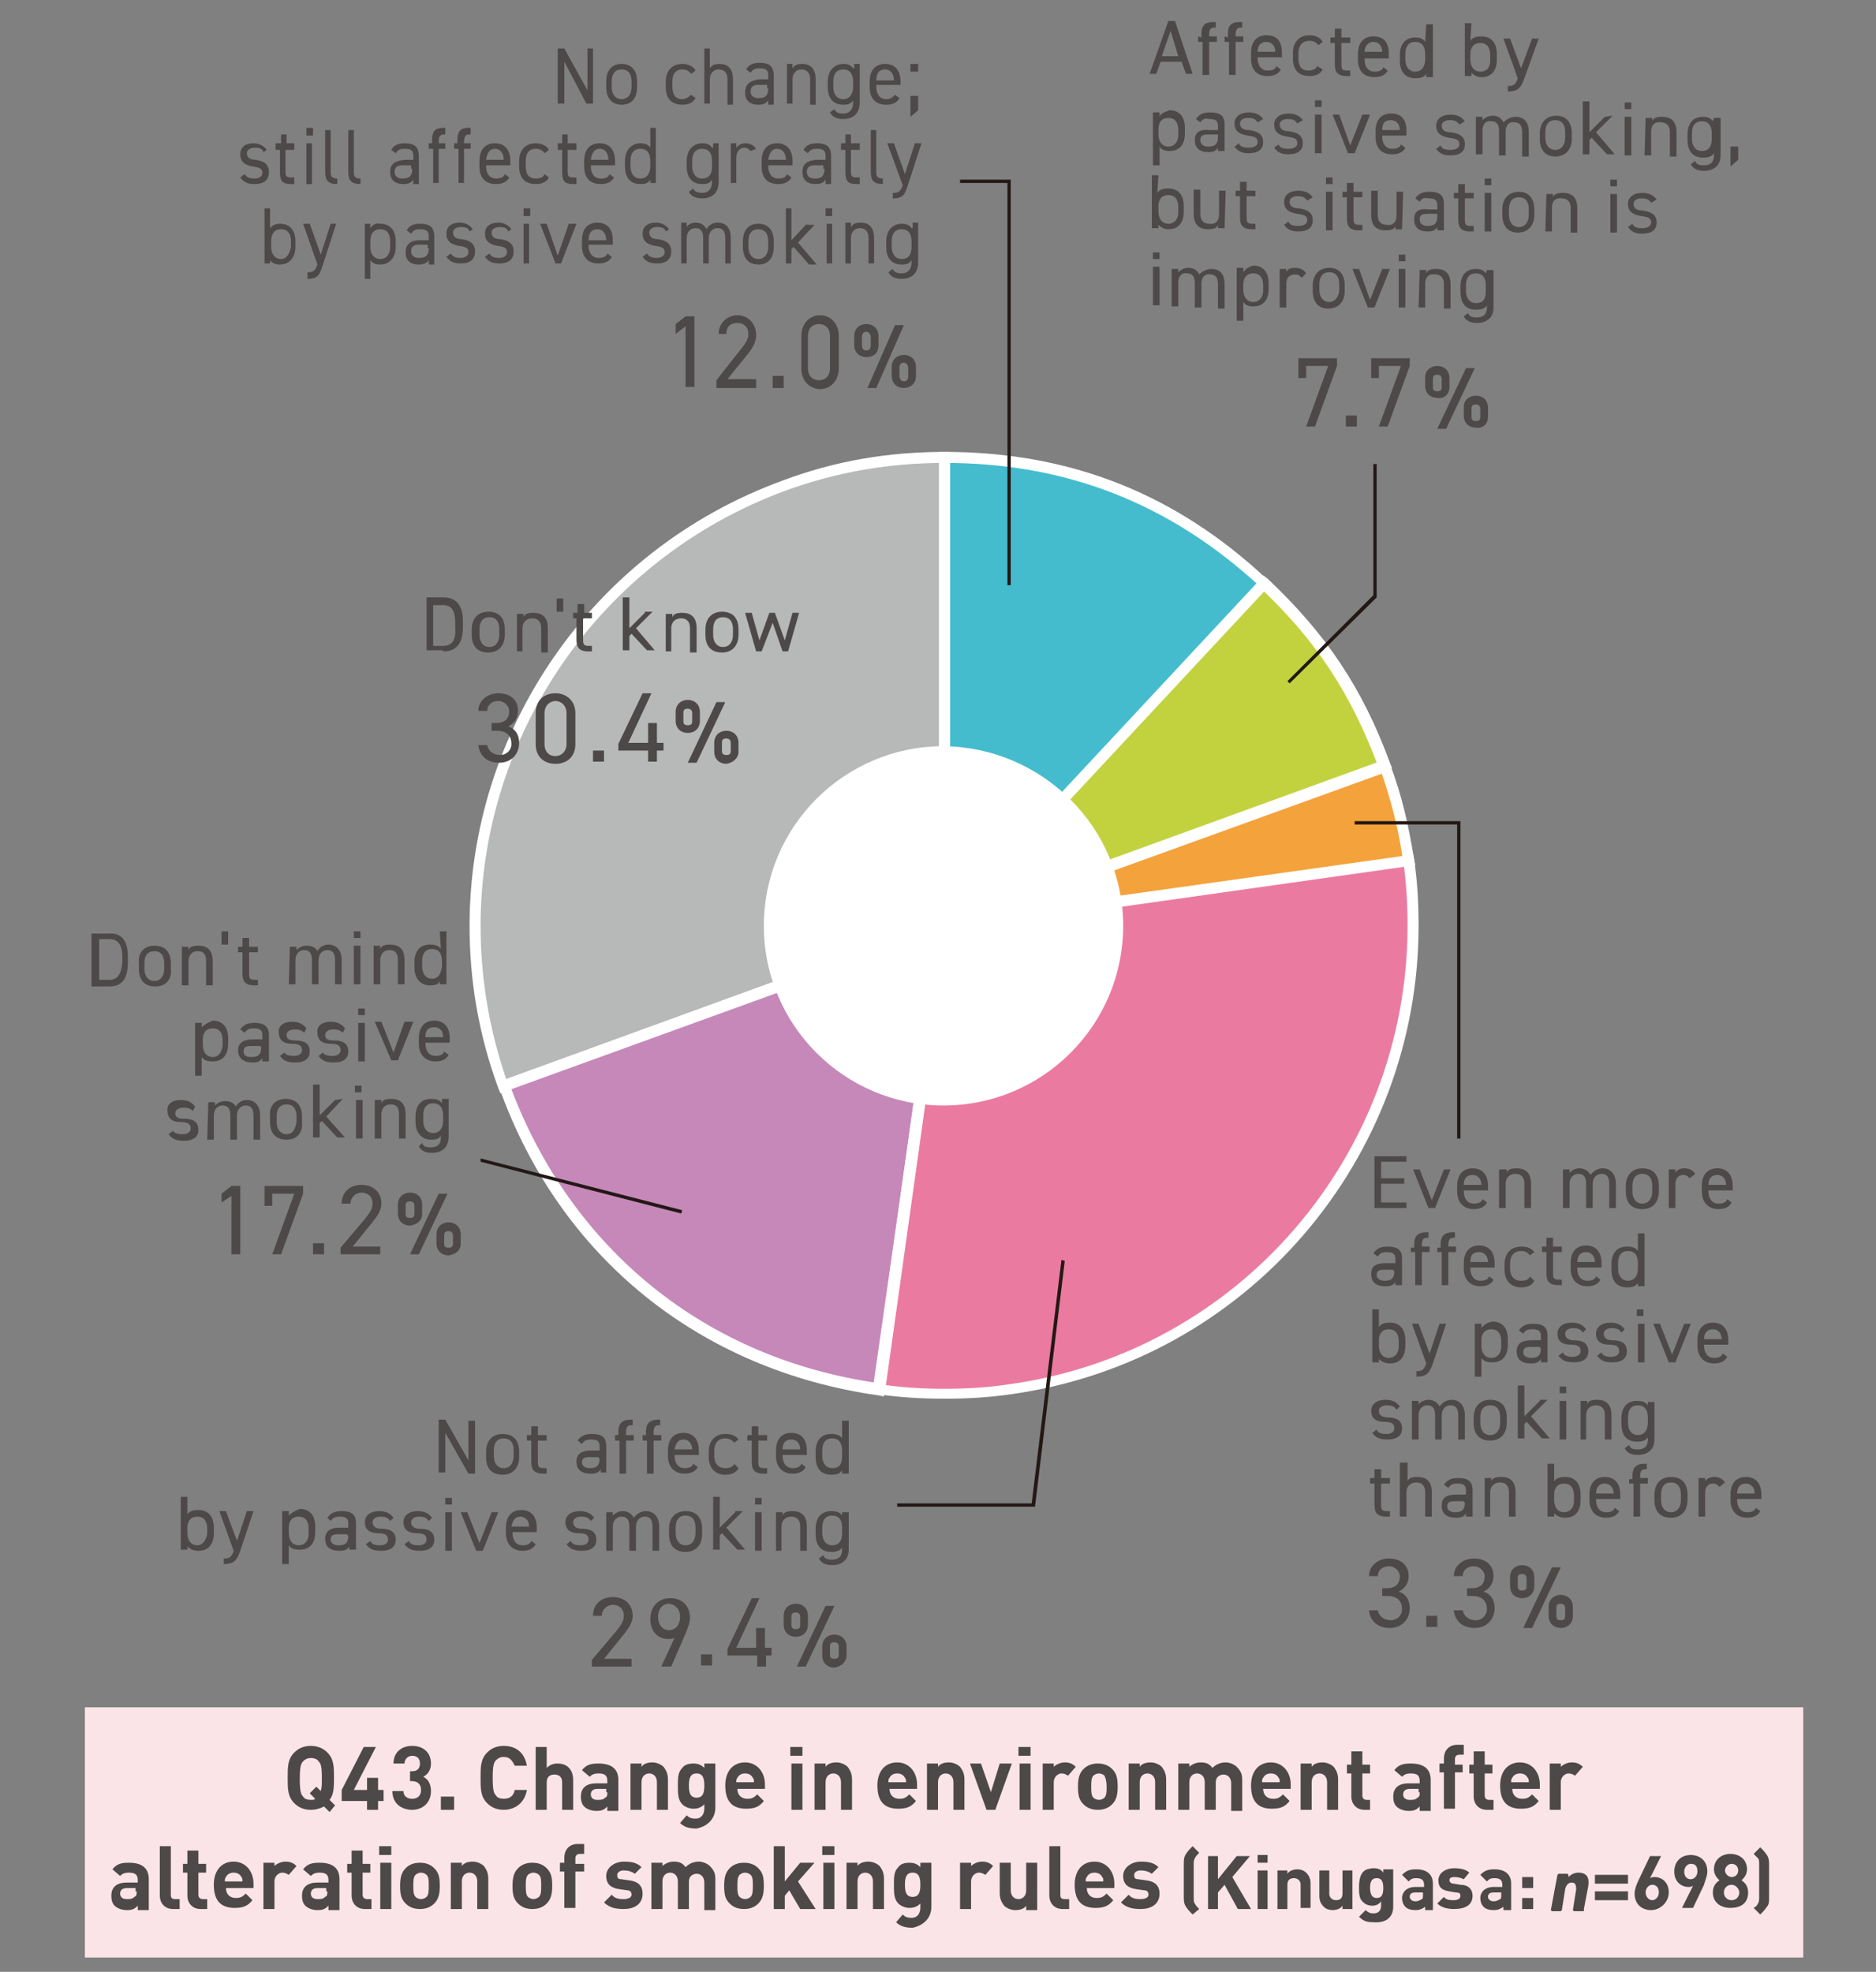 <svg id="レイヤー_1" xmlns="http://www.w3.org/2000/svg" viewBox="0 0 170.2 178.9"><rect x="0" y="0" width="170.2" height="178.9" fill="#808080" stroke="none"/><style>.st0{fill:#fbe4e7}.st1{fill:#b7b8b8}.st2{fill:#fff}.st3{fill:#c688b9}.st4{fill:#eb7aa0}.st5{fill:#f4a23b}.st6{fill:#c2d23f}.st7{fill:#44bcce}.st8{fill:#4c4948}.st9{fill:#231815}</style><title>report-2019-02_14</title><path class="st0" d="M7.7 154.9h155.9v22.7H7.7z"/><path class="st1" d="M85.7 84l-40 14.6c-8-22.1 3.3-46.5 25.4-54.5 4.8-1.7 9.5-2.6 14.5-2.6V84z"/><path class="st2" d="M85.7 84l.2.5-40.5 14.7-.2-.5c-1.8-4.9-2.6-9.8-2.6-14.7 0-17.5 10.9-34 28.4-40.4 4.8-1.8 9.6-2.6 14.7-2.6h.5v43.4l-.3.1-.2-.5h-.5V41.5h.5v.5c-5 0-9.7.8-14.4 2.5C54.2 50.8 43.6 66.9 43.6 84c0 4.8.8 9.6 2.5 14.4l-.5.2-.2-.5 39.9-14.5.4.4h-.5.5z"/><path class="st3" d="M85.7 84l-5.9 42.1c-16-2.2-28.5-12.4-34-27.6L85.7 84z"/><path class="st2" d="M85.7 84l.5.1-6 42.6-.5-.1c-16.2-2.3-28.9-12.5-34.4-27.9l-.2-.5 41.2-15-.1.8h-.5l.2.5-40 14.5-.2-.5.5-.2c5.5 15 17.8 25 33.6 27.2l-.1.5-.5-.1 6-41.9h.5l.2.5-.2-.5z"/><path class="st4" d="M85.7 84l42.1-5.9c3.3 23.2-12.9 44.7-36.2 48-4.1.6-7.7.6-11.8 0L85.7 84z"/><path class="st2" d="M85.7 84l-.1-.5 42.6-6 .1.5c.3 2 .4 4 .4 6 0 21.1-15.5 39.5-37 42.5-2.1.3-4 .4-6 .4s-3.9-.1-6-.4l-.5-.1 6-43 .4-.1.1.7.5.1-5.9 42.1-.5-.1.1-.5c2 .3 3.9.4 5.8.4s3.8-.1 5.8-.4c21-2.9 36.2-20.9 36.2-41.6 0-1.9-.1-3.9-.4-5.9l.5-.1.1.5-42.1 5.9-.1-.4.5.1-.5-.1z"/><path class="st5" d="M85.7 84l39.9-14.5c1.1 2.9 1.7 5.6 2.2 8.6L85.7 84z"/><path class="st2" d="M85.7 84l-.2-.5 40.4-14.7.2.5c1.1 2.9 1.7 5.6 2.2 8.7l.1.5L81 85.2l4.5-1.6.2.4-.1-.5 42.1-5.9.1.5-.5.1c-.4-3-1.1-5.6-2.1-8.5l.5-.2.2.5-40.1 14.5-.1-.5-.1-.5.1.5z"/><path class="st6" d="M85.7 84l29-31.1c5.3 4.9 8.5 9.8 11 16.6L85.7 84z"/><path class="st2" d="M85.7 84l-.4-.3 29.3-31.5.4.3c5.3 5 8.6 9.9 11.1 16.7l.2.5-42.4 15.5 1.4-1.5.4.3-.2-.5L125.4 69l.2.5-.5.2c-2.5-6.7-5.6-11.5-10.8-16.4l.3-.4.4.3-29 31.2-.3-.4-.2-.5.2.5z"/><path class="st7" d="M85.7 84V41.5c11.3 0 20.8 3.7 29 11.4L85.7 84z"/><path class="st2" d="M85.7 84h-.5V41h.5c11.4 0 21 3.8 29.3 11.6l.4.3-30.2 32.4V84h.5l-.4-.3 29-31.1.4.3-.3.4C106.2 45.7 96.8 42 85.7 42v-.5h.5V84h-.5l-.4-.3.4.3z"/><path class="st2" d="M101.9 84c0 9-7.3 16.3-16.3 16.3S69.3 93 69.3 84s7.3-16.3 16.3-16.3c9 .1 16.3 7.4 16.3 16.3"/><path class="st8" d="M143.6 160.3c-.3-.3-.6-.4-1-.4s-.8.2-1 .4v-.3h-1v4.2h1v-2.5c0-.5.4-.8.7-.8.3 0 .4.1.6.2l.7-.8zm-4.9 1.4h-1.6c0-.2 0-.3.1-.4.1-.2.3-.4.7-.4s.6.2.7.4c.1.1.1.2.1.4zm1 .7v-.5c0-1.1-.7-2-1.8-2s-1.8.8-1.8 2.1c0 1.7.9 2.1 1.9 2.1.8 0 1.2-.2 1.6-.7l-.6-.6c-.3.3-.5.4-.9.4-.6 0-.9-.4-.9-.9h2.5zm-4.2 1.8v-.9h-.4c-.2 0-.4-.1-.4-.4v-2h.7v-.8h-.7v-1.2h-1v1.2h-.4v.8h.4v2.1c0 .6.4 1.2 1.2 1.2h.6zm-2.8-3.3v-.8h-.7v-.5c0-.2.1-.4.4-.4h.4v-.9h-.6c-.8 0-1.2.6-1.2 1.2v.5h-.4v.8h.4v3.3h1v-3.3h.7zm-3.9 1.7c0 .3 0 .4-.2.5-.2.2-.4.2-.7.2-.4 0-.6-.2-.6-.5s.2-.5.6-.5h.8v.3zm1 1.6v-2.7c0-1-.6-1.5-1.8-1.5-.7 0-1.1.1-1.5.6l.7.6c.2-.2.4-.3.8-.3.6 0 .8.2.8.7v.2h-1c-1 0-1.4.5-1.4 1.2 0 .4.1.7.3.9.2.2.6.4 1.1.4.5 0 .7-.1 1-.4v.4h1zm-5.5 0v-.9h-.3c-.2 0-.4-.1-.4-.4v-2h.7v-.8h-.7v-1.2h-1v1.2h-.4v.8h.4v2.1c0 .6.4 1.2 1.2 1.2h.5zm-2.9 0v-2.7c0-.5-.1-.8-.4-1.2-.2-.2-.6-.4-1-.4s-.8.1-1 .4v-.3h-1v4.2h1v-2.5c0-.6.4-.8.7-.8s.7.2.7.8v2.5h1zm-5.3-2.5h-1.6c0-.2 0-.3.1-.4.1-.2.3-.4.7-.4s.6.2.7.4c.1.1.1.2.1.4zm1 .7v-.5c0-1.1-.7-2-1.8-2s-1.8.8-1.8 2.1c0 1.7.9 2.1 1.9 2.1.8 0 1.2-.2 1.6-.7l-.6-.6c-.3.3-.5.4-.9.4-.6 0-.9-.4-.9-.9h2.5zm-4.4 1.8v-2.7c0-.5-.1-.8-.5-1.2-.2-.2-.6-.4-1-.4-.5 0-.9.2-1.2.5-.3-.4-.6-.5-1.1-.5-.4 0-.8.2-1 .4v-.3h-1v4.2h1v-2.5c0-.6.4-.8.7-.8s.7.2.7.8v2.5h1v-2.5c0-.5.4-.7.7-.7.3 0 .7.2.7.8v2.5h1zm-6.9 0v-2.7c0-.5-.1-.8-.4-1.2-.2-.2-.6-.4-1-.4s-.8.1-1 .4v-.3h-1v4.2h1v-2.5c0-.6.4-.8.7-.8s.7.2.7.8v2.5h1zm-5.4-2.1c0 .4 0 .8-.2 1-.1.1-.3.2-.5.2s-.4-.1-.5-.2c-.2-.2-.2-.6-.2-1s0-.8.2-1c.1-.1.3-.2.5-.2s.4.1.5.2c.1.2.2.5.2 1zm1 0c0-.8-.1-1.2-.5-1.6-.3-.3-.7-.5-1.3-.5s-1 .2-1.3.5c-.4.4-.5.9-.5 1.6 0 .8.1 1.2.5 1.6.3.3.7.5 1.3.5s1-.2 1.3-.5c.4-.4.5-.9.5-1.6zm-3.8-1.8c-.3-.3-.6-.4-1-.4s-.8.2-1 .4v-.3h-1v4.2h1v-2.5c0-.5.4-.8.7-.8.3 0 .4.1.6.2l.7-.8zm-4.1 3.9V160h-1v4.2h1zm0-4.9v-.8h-1.1v.8h1.1zm-1.7.7h-1.1l-.8 2.6-.9-2.6h-1l1.5 4.2h.8l1.5-4.2zm-4.3 4.2v-2.7c0-.5-.1-.8-.4-1.2-.2-.2-.6-.4-1-.4s-.8.1-1 .4v-.3h-1v4.2h1v-2.5c0-.6.4-.8.7-.8s.7.2.7.8v2.5h1zm-5.3-2.5h-1.6c0-.2 0-.3.1-.4.1-.2.3-.4.7-.4s.6.2.7.4c.1.1.1.2.1.4zm1 .7v-.5c0-1.1-.7-2-1.8-2s-1.8.8-1.8 2.1c0 1.7.9 2.1 1.9 2.1.8 0 1.2-.2 1.6-.7l-.6-.6c-.3.3-.5.4-.9.4-.6 0-.9-.4-.9-.9h2.5zm-5.9 1.8v-2.7c0-.5-.1-.8-.4-1.2-.2-.2-.6-.4-1-.4s-.8.1-1 .4v-.3h-1v4.2h1v-2.5c0-.6.4-.8.7-.8s.7.2.7.8v2.5h1zm-4.5 0V160h-1v4.2h1zm0-4.9v-.8h-1.1v.8h1.1zm-4.4 2.4h-1.6c0-.2 0-.3.1-.4.1-.2.3-.4.7-.4s.6.2.7.4c.1.1.1.2.1.4zm1 .7v-.5c0-1.1-.7-2-1.8-2s-1.8.8-1.8 2.1c0 1.7.9 2.1 1.9 2.1.8 0 1.2-.2 1.6-.7l-.6-.6c-.3.3-.5.4-.9.4-.6 0-.9-.4-.9-.9h2.5zm-5.5-.4c0 .6-.1 1.1-.7 1.1s-.7-.5-.7-1.1.1-1.1.7-1.1.7.5.7 1.1zm1 2v-4h-1v.4c-.3-.3-.6-.4-1-.4s-.8.1-1 .4c-.4.4-.4.9-.4 1.6s0 1.3.4 1.7c.2.2.6.4 1 .4s.7-.1 1-.4v.4c0 .4-.2.9-.8.9-.4 0-.6-.1-.8-.3l-.6.7c.4.4.9.5 1.5.5 1-.2 1.7-.9 1.7-1.9zm-4.3.2v-2.7c0-.5-.1-.8-.4-1.2-.2-.2-.6-.4-1-.4s-.8.1-1 .4v-.3h-1v4.2h1v-2.5c0-.6.4-.8.7-.8s.7.2.7.8v2.5h1zm-5.5-1.6c0 .3 0 .4-.2.5-.2.2-.4.2-.7.2-.4 0-.6-.2-.6-.5s.2-.5.6-.5h.8v.3zm1 1.6v-2.7c0-1-.6-1.5-1.8-1.5-.7 0-1.1.1-1.5.6l.7.6c.2-.2.4-.3.8-.3.6 0 .8.2.8.7v.2h-1c-1 0-1.4.5-1.4 1.2 0 .4.1.7.3.9.2.2.6.4 1.1.4.5 0 .7-.1 1-.4v.4h1zm-4.1 0v-2.7c0-.9-.5-1.5-1.4-1.5-.4 0-.7.1-1 .4v-1.9h-1v5.7h1v-2.5c0-.5.3-.7.7-.7s.7.2.7.7v2.5h1zm-4.2-1.8h-1.1c-.1.5-.4.8-1 .8-.3 0-.6-.1-.7-.3-.2-.2-.3-.5-.3-1.6s.1-1.4.3-1.6c.2-.2.4-.3.7-.3.6 0 .8.4 1 .8h1.1c-.2-1.2-1-1.8-2.1-1.8-.6 0-1.1.2-1.5.6-.6.6-.6 1.3-.6 2.3s0 1.7.6 2.3c.4.4.9.6 1.5.6 1 0 1.9-.6 2.1-1.8zm-6.6 1.8V163H40v1.2h1.2zm-2.1-1.7c0-.7-.3-1.1-.7-1.3.4-.2.7-.6.7-1.2 0-1-.7-1.6-1.7-1.6s-1.7.6-1.7 1.6h1c0-.4.3-.7.7-.7.4 0 .7.2.7.7 0 .4-.2.7-.7.7h-.2v.9h.2c.5 0 .8.3.8.8s-.3.8-.8.8c-.4 0-.8-.2-.8-.7h-1c0 1.2.9 1.7 1.8 1.7s1.7-.6 1.7-1.7zm-4.3.9v-1h-.5v-1.1h-1v1.1h-1.2l2-3.9H33l-2 3.9v1h2.3v.8h1v-.8h.5zm-5.6-2.1c0 .6 0 .9-.1 1.2l-.4-.4-.6.6.5.5c-.1.1-.2.1-.4.1-.3 0-.6-.1-.7-.3-.2-.2-.3-.5-.3-1.6s.1-1.4.3-1.6c.2-.2.4-.3.7-.3s.6.1.7.3c.2.2.3.4.3 1.5zm1.2 2.5l-.5-.5c.4-.5.4-1.2.4-2 0-1 0-1.7-.6-2.3-.4-.4-.9-.6-1.5-.6s-1.1.2-1.5.6c-.6.6-.6 1.3-.6 2.3s0 1.7.6 2.3c.4.4.9.6 1.5.6.4 0 .8-.1 1.2-.3l.5.5.5-.6zm74.8 8c0-.7-.4-1.1-1.2-1.2l-.7-.1c-.4 0-.4-.2-.4-.4s.2-.4.6-.4c.4 0 .7.1 1 .3l.6-.6c-.4-.4-.9-.5-1.6-.5-.8 0-1.6.5-1.6 1.3s.5 1.1 1.2 1.2l.7.1c.3 0 .4.2.4.4 0 .3-.4.4-.7.4-.3 0-.8 0-1.1-.4l-.7.7c.5.5 1.1.6 1.8.6.9 0 1.7-.4 1.7-1.4zm-5.1-1.1h-1.6c0-.2 0-.3.1-.4.1-.2.3-.4.7-.4s.6.2.7.4c.1.1.1.2.1.4zm1 .7v-.5c0-1.1-.7-2-1.8-2s-1.8.8-1.8 2.1c0 1.7.9 2.1 1.9 2.1.8 0 1.2-.2 1.6-.7l-.6-.6c-.3.3-.5.4-.9.4-.6 0-.9-.4-.9-.9h2.5zm-4.1 1.8v-.9h-.4c-.3 0-.4-.1-.4-.4v-4.4h-1v4.5c0 .6.4 1.2 1.2 1.2h.6zm-2.9 0V169h-1v2.5c0 .6-.4.8-.7.8s-.7-.2-.7-.8V169h-1v2.7c0 .5.1.8.4 1.2.2.2.6.4 1 .4s.8-.1 1-.4v.4h1zm-4-3.9c-.3-.3-.6-.4-1-.4s-.8.2-1 .4v-.3h-1v4.2h1v-2.5c0-.5.4-.8.7-.8.3 0 .4.1.6.2l.7-.8zm-6.6 1.7c0 .6-.1 1.1-.7 1.1s-.7-.5-.7-1.1.1-1.1.7-1.1.7.5.7 1.1zm1 2v-4h-1v.4c-.3-.3-.6-.4-1-.4s-.8.1-1 .4c-.4.4-.4.9-.4 1.6s0 1.3.4 1.7c.2.2.6.4 1 .4s.7-.1 1-.4v.4c0 .4-.2.9-.8.9-.4 0-.6-.1-.8-.3l-.6.7c.4.4.9.5 1.5.5 1-.2 1.7-.9 1.7-1.9zm-4.3.2v-2.7c0-.5-.1-.8-.4-1.2-.2-.2-.6-.4-1-.4s-.8.1-1 .4v-.3h-1v4.2h1v-2.5c0-.6.4-.8.7-.8s.7.2.7.8v2.5h1zm-4.5 0V169h-1v4.2h1zm0-4.9v-.8h-1.1v.8h1.1zm-1.7 4.9l-1.6-2.5 1.5-1.7h-1.3l-1.4 1.7v-3.2h-1v5.7h1V172l.4-.5 1 1.7H74zm-5.7-2.1c0 .4 0 .8-.2 1-.1.1-.3.2-.5.2s-.4-.1-.5-.2c-.2-.2-.2-.6-.2-1s0-.8.2-1c.1-.1.3-.2.5-.2s.4.1.5.2c.2.2.2.5.2 1zm1 0c0-.8-.1-1.2-.5-1.6-.3-.3-.7-.5-1.3-.5s-1 .2-1.3.5c-.4.4-.5.9-.5 1.6 0 .8.1 1.2.5 1.6.3.3.7.5 1.3.5s1-.2 1.3-.5c.4-.4.5-.9.5-1.6zm-4.4 2.1v-2.7c0-.5-.1-.8-.5-1.2-.2-.2-.6-.4-1-.4-.5 0-.9.2-1.2.5-.3-.4-.6-.5-1.1-.5-.4 0-.8.2-1 .4v-.3h-1v4.2h1v-2.5c0-.6.4-.8.7-.8s.7.2.7.8v2.5h1v-2.5c0-.5.4-.7.7-.7.3 0 .7.2.7.8v2.5h1zm-6.6-1.4c0-.7-.4-1.1-1.2-1.2l-.7-.1c-.4 0-.4-.2-.4-.4s.2-.4.6-.4c.4 0 .7.1 1 .3l.6-.6c-.4-.4-.9-.5-1.6-.5-.8 0-1.6.5-1.6 1.3s.5 1.1 1.2 1.2l.7.1c.3 0 .4.2.4.4 0 .3-.4.4-.7.4-.3 0-.8 0-1.1-.4l-.7.7c.5.5 1.1.6 1.8.6.9 0 1.7-.4 1.7-1.4zm-5.3-1.9v-.8h-.8v-.5c0-.2.1-.4.4-.4h.4v-.9h-.6c-.8 0-1.2.6-1.2 1.2v.5h-.4v.8h.4v3.3h1v-3.3h.8zm-3.9 1.2c0 .4 0 .8-.2 1-.1.1-.3.2-.5.2s-.4-.1-.5-.2c-.2-.2-.2-.6-.2-1s0-.8.2-1c.1-.1.3-.2.5-.2s.4.1.5.2c.2.2.2.5.2 1zm1 0c0-.8-.1-1.2-.5-1.6-.3-.3-.7-.5-1.3-.5s-1 .2-1.3.5c-.4.4-.5.9-.5 1.6 0 .8.1 1.2.5 1.6.3.3.7.5 1.3.5s1-.2 1.3-.5c.4-.4.5-.9.5-1.6zm-5.8 2.1v-2.7c0-.5-.1-.8-.4-1.2-.2-.2-.6-.4-1-.4s-.8.1-1 .4v-.3h-1v4.2h1v-2.5c0-.6.4-.8.7-.8s.7.2.7.8v2.5h1zm-5.4-2.1c0 .4 0 .8-.2 1-.1.1-.3.2-.5.2s-.4-.1-.5-.2c-.2-.2-.2-.6-.2-1s0-.8.2-1c.1-.1.3-.2.5-.2s.4.1.5.2c.2.2.2.5.2 1zm1 0c0-.8-.1-1.2-.5-1.6-.3-.3-.7-.5-1.3-.5s-1 .2-1.3.5c-.4.4-.5.9-.5 1.6 0 .8.1 1.2.5 1.6.3.3.7.5 1.3.5s1-.2 1.3-.5c.4-.4.5-.9.5-1.6zm-4.4 2.1V169h-1v4.2h1zm0-4.9v-.8h-1.1v.8h1.1zm-1.8 4.9v-.9h-.4c-.2 0-.4-.1-.4-.4v-2h.7v-.8h-.7v-1.2h-1v1.2h-.4v.8h.4v2.1c0 .6.4 1.2 1.2 1.2h.6zm-4-1.6c0 .3 0 .4-.2.5-.2.2-.4.2-.7.2-.4 0-.6-.2-.6-.5s.2-.5.6-.5h.8v.3zm1.1 1.6v-2.7c0-1-.6-1.5-1.8-1.5-.7 0-1.1.1-1.5.6l.7.6c.2-.2.4-.3.8-.3.6 0 .8.2.8.7v.2h-1c-1 0-1.4.5-1.4 1.2 0 .4.1.7.3.9.2.2.6.4 1.1.4.5 0 .7-.1 1-.4v.4h1zm-3.9-3.9c-.3-.3-.6-.4-1-.4s-.8.2-1 .4v-.3h-1v4.2h1v-2.5c0-.5.4-.8.7-.8.3 0 .4.1.6.2l.7-.8zm-4.9 1.4h-1.6c0-.2 0-.3.1-.4.1-.2.3-.4.7-.4s.6.2.7.4c.1.1.1.2.1.4zm1 .7v-.5c0-1.1-.7-2-1.8-2s-1.8.8-1.8 2.1c0 1.7.9 2.1 1.9 2.1.8 0 1.2-.2 1.6-.7l-.6-.6c-.3.3-.5.4-.9.4-.6 0-.9-.4-.9-.9H23zm-4.2 1.8v-.9h-.4c-.2 0-.4-.1-.4-.4v-2h.7v-.8H18v-1.2h-1v1.2h-.4v.8h.4v2.1c0 .6.4 1.2 1.2 1.2h.6zm-2.5 0v-.9h-.4c-.3 0-.4-.1-.4-.4v-4.4h-1v4.5c0 .6.4 1.2 1.2 1.2h.6zm-3.9-1.6c0 .3 0 .4-.2.5-.2.2-.4.2-.7.2-.4 0-.6-.2-.6-.5s.2-.5.6-.5h.8v.3zm1.1 1.6v-2.7c0-1-.6-1.5-1.8-1.5-.7 0-1.1.1-1.5.6l.7.6c.2-.2.4-.3.8-.3.6 0 .8.2.8.7v.2h-1c-1 0-1.4.5-1.4 1.2 0 .4.1.7.3.9.2.2.6.4 1.1.4.5 0 .7-.1 1-.4v.4h1zm125.6 0v-1h-1v1h1zm0-1.9v-1h-1v1h1zm-2.9.6c0 .2 0 .4-.1.4-.2.1-.3.2-.6.2s-.5-.2-.5-.4c0-.3.2-.4.5-.4h.7v.2zm.9 1.3v-2.3c0-.8-.5-1.3-1.5-1.3-.6 0-.9.1-1.3.5l.6.6c.2-.2.3-.3.7-.3.5 0 .7.2.7.6v.2h-.8c-.8 0-1.2.5-1.2 1 0 .3.1.6.3.8.2.2.5.3.9.3s.6-.1.9-.3v.3h.7zm-3.5-1.2c0-.6-.4-1-1.1-1l-.6-.1c-.3 0-.4-.2-.4-.3 0-.2.1-.3.5-.3.3 0 .6.1.8.2l.5-.6c-.3-.3-.8-.4-1.4-.4-.7 0-1.4.4-1.4 1.1 0 .7.4.9 1 1l.6.1c.3 0 .4.1.4.3 0 .3-.3.4-.6.4s-.7 0-.9-.3l-.6.6c.4.4 1 .5 1.5.5 1.1 0 1.7-.4 1.7-1.2zm-4.5-.1c0 .2 0 .4-.1.4-.2.1-.3.2-.6.2s-.5-.2-.5-.4c0-.3.2-.4.5-.4h.7v.2zm.9 1.3v-2.3c0-.8-.5-1.3-1.5-1.3-.6 0-.9.1-1.3.5l.6.6c.2-.2.3-.3.7-.3.5 0 .7.2.7.6v.2h-.8c-.8 0-1.2.5-1.2 1 0 .3.1.6.3.8.2.2.5.3.9.3s.6-.1.9-.3v.3h.7zm-4.5-1.9c0 .5-.1.9-.6.9s-.6-.5-.6-.9c0-.5.1-.9.6-.9s.6.4.6.9zm.9 1.7v-3.4h-.9v.3c-.2-.3-.5-.4-.9-.4-.3 0-.7.1-.9.3-.3.3-.4.8-.4 1.4 0 .6 0 1.1.4 1.4.2.2.5.3.8.3s.6-.1.8-.4v.4c0 .4-.2.7-.7.7-.3 0-.5-.1-.7-.3l-.6.6c.4.4.7.5 1.3.5 1.2.1 1.8-.5 1.8-1.4zm-3.7.2v-3.5h-.9v2.1c0 .5-.3.6-.6.6s-.6-.2-.6-.6v-2.1h-.9v2.3c0 .4.1.7.4 1 .2.2.5.3.8.3.3 0 .7-.1.9-.4v.3h.9zm-3.8 0v-2.3c0-.4-.1-.7-.4-1-.2-.2-.5-.3-.8-.3-.3 0-.7.1-.9.4v-.3h-.9v3.5h.9V171c0-.5.3-.6.6-.6s.6.2.6.6v2.1h.9zm-3.9 0v-3.5h-.9v3.5h.9zm0-4.2v-.7h-.9v.7h.9zm-1.5 4.2l-1.7-2.9 1.6-1.9h-1.2l-1.7 2.1v-2.1h-.9v4.8h.9v-1.5l.6-.7 1.2 2.2h1.2zm-4.7 0c-.2-.2-.3-.3-.4-.5-.1-.1-.1-.3-.1-.6v-2.9c0-.3 0-.4.1-.6.1-.2.2-.3.4-.5l-.6-.6c-.2.2-.4.4-.6.7-.2.3-.2.6-.2.9v3c0 .3 0 .6.2.9.2.3.4.5.6.7l.6-.5zm34.9 0l.4-2.1c.1-.7-.1-1.2-.9-1.2-.4 0-.7.2-.9.4v-.2l-.1-.1h-.8l-.1.1-.6 3.2.1.1h.8l.1-.1.3-1.9c.1-.4.3-.6.6-.6s.4.2.4.6l-.3 1.9.1.1h.9zm16.8-1v-3c0-.3 0-.6-.2-.9-.2-.3-.4-.5-.6-.7l-.6.6.4.4c.1.1.1.3.1.6v2.9c0 .3 0 .4-.1.6-.1.2-.2.3-.4.4l.6.6c.2-.2.4-.4.6-.7.2-.2.2-.5.2-.8zm-2.7-.5c0 .4-.3.7-.7.7s-.7-.3-.7-.7c0-.4.3-.7.7-.7s.7.4.7.7zm-.1-2c0 .4-.3.6-.6.6s-.6-.3-.6-.6.3-.6.6-.6.6.2.6.6zm.9 2c0-.6-.3-.9-.6-1.1.2-.2.5-.5.5-1 0-.9-.7-1.4-1.5-1.4s-1.5.5-1.5 1.4c0 .5.3.8.5 1-.3.2-.6.5-.6 1.1 0 .9.7 1.4 1.6 1.4s1.6-.4 1.6-1.4zm-4.6-1.9c0 .4-.3.7-.6.7-.4 0-.6-.3-.6-.7 0-.4.3-.7.6-.7.4 0 .6.2.6.7zm.9 0c0-1-.7-1.5-1.5-1.5-.9 0-1.5.6-1.5 1.5s.6 1.4 1.3 1.4c.1 0 .2 0 .4-.1l-1 2h1l1-2.1c.1-.4.3-.8.3-1.2zm-4.4 1.9c0 .4-.3.7-.6.7s-.6-.3-.6-.7c0-.4.3-.7.6-.7.4 0 .6.3.6.7zm.9 0c0-.9-.6-1.4-1.3-1.4-.1 0-.2 0-.4.1l1-2h-1l-1 2.1c-.2.4-.4.9-.4 1.3 0 1 .7 1.5 1.5 1.5s1.6-.7 1.6-1.6zm-3.7.7v-.8h-3v.8h3zm0-1.5v-.8h-3v.8h3zM83.3 5.8h-.7v.7h.7v-.7zm0 2.9h-.7v1.9l.7-.6V8.7zm-3-2.4c.5 0 .8.4.8 1h-1.6c0-.7.3-1 .8-1zm.9 2.3c-.2.2-.4.4-.8.4-.6 0-.9-.5-.9-1.1v-.2h2.2v-.3c0-1-.5-1.6-1.4-1.6-.9 0-1.4.6-1.4 1.6v.5c0 1 .5 1.6 1.5 1.6.6 0 1-.2 1.2-.6l-.4-.3zm-4.7.4c-.6 0-.9-.5-.9-1.1v-.5c0-.7.3-1.1.9-1.1s.9.4.9 1.1v.5c0 .6-.3 1.1-.9 1.1zm.9-2.8c-.2-.3-.5-.4-.9-.4-.8 0-1.4.6-1.4 1.6v.5c0 .9.4 1.6 1.4 1.6.5 0 .7-.1.9-.4v.2c0 .6-.3 1-.9 1-.4 0-.7-.1-.8-.4l-.4.3c.2.4.6.6 1.2.6.9 0 1.5-.5 1.5-1.5V5.8h-.5v.4zm-6 3.2h.5V7.2c0-.5.3-.9.8-.9.4 0 .8.2.8.9v2.3h.5V7.2c0-1-.5-1.4-1.2-1.4-.5 0-.7.1-.9.4v-.4h-.5v3.6zM69.7 8c0 .8-.4.9-.9.9-.4 0-.7-.2-.7-.6 0-.4.2-.6.7-.6h.8V8zm-2.1.4c0 .7.4 1.1 1.2 1.1.4 0 .7-.1.9-.4v.4h.5V6.9c0-.9-.4-1.2-1.3-1.2-.6 0-1 .2-1.2.6l.4.3c.2-.3.4-.4.8-.4.5 0 .8.1.8.6v.4h-.8c-.8.1-1.3.4-1.3 1.2zm-3.7 1h.5V7.2c0-.5.3-.9.8-.9.4 0 .8.2.8.9v2.3h.5V7.2c0-1-.5-1.4-1.2-1.4-.5 0-.7.1-.9.4V4.4h-.5v5zm-1.2-.8c-.2.2-.5.4-.8.4-.7 0-.9-.5-.9-1.2v-.4c0-.7.3-1.1.9-1.1.3 0 .6.1.8.4l.4-.3c-.2-.4-.7-.6-1.2-.6-.9 0-1.5.6-1.5 1.6v.5c0 1 .5 1.6 1.5 1.6.6 0 1-.2 1.2-.6l-.4-.3zm-6.3.4c-.6 0-.9-.5-.9-1.1v-.5c0-.7.3-1.1.9-1.1s.9.4.9 1.1v.5c0 .6-.3 1.1-.9 1.1zm1.4-1.6c0-1-.5-1.6-1.4-1.6-.9 0-1.4.6-1.4 1.6v.5c0 1 .5 1.6 1.4 1.6 1 0 1.4-.7 1.4-1.6v-.5zm-4.5-3v3.8l-2.1-3.8h-.6v5h.6V5.6l2 3.8h.6v-5h-.5zm28.6 12.4c-.2.6-.4.7-.9.7v.5c1 0 1.1-.4 1.4-1.3l1.2-3.7H83l-.9 2.8-1-2.8h-.6l1.4 3.8zM79 15.6c0 .8.3 1.1 1.1 1.1v-.5c-.6 0-.6-.3-.6-.7v-3.7H79v3.8zm-2.7-2h.4v2c0 .8.2 1.1 1 1.1h.3v-.6h-.3c-.5 0-.5-.2-.5-.7v-1.8h.8V13h-.8v-.8h-.5v.8h-.4v.6zm-1.5 1.7c0 .8-.4.9-.9.9-.4 0-.7-.2-.7-.6 0-.4.2-.6.7-.6h.8v.3zm-2 .3c0 .7.4 1.1 1.2 1.1.4 0 .7-.1.9-.4v.4h.5v-2.5c0-.9-.4-1.2-1.3-1.2-.6 0-1 .2-1.2.6l.4.3c.2-.3.4-.4.8-.4.5 0 .8.1.8.6v.4H74c-.7.1-1.2.3-1.2 1.1zm-2.3-2.1c.5 0 .8.4.8 1h-1.6c.1-.6.3-1 .8-1zm.9 2.3c-.1.3-.4.4-.8.4-.6 0-.9-.5-.9-1.1V15h2.2v-.4c0-1-.5-1.6-1.4-1.6-.9 0-1.4.6-1.4 1.6v.5c0 1 .5 1.6 1.5 1.6.6 0 1-.2 1.2-.6l-.4-.3zm-2.8-2.3c-.2-.3-.5-.5-1-.5-.4 0-.6.2-.8.4V13h-.5v3.6h.5v-2.3c0-.5.3-.9.7-.9.3 0 .4.1.6.3l.5-.2zm-4.9 2.7c-.6 0-.9-.5-.9-1.1v-.5c0-.7.3-1.1.9-1.1s.9.4.9 1.1v.5c0 .6-.2 1.1-.9 1.1zm.9-2.8c-.2-.3-.5-.4-.9-.4-.8 0-1.4.6-1.4 1.6v.5c0 .9.4 1.6 1.4 1.6.5 0 .7-.1.9-.4v.2c0 .6-.3 1-.9 1-.4 0-.7-.1-.8-.4l-.4.3c.2.4.6.6 1.2.6.9 0 1.5-.5 1.5-1.5V13h-.5v.4zm-6.5 2.8c-.6 0-.9-.5-.9-1.1v-.5c0-.7.3-1.1.9-1.1s.9.4.9 1.1v.5c0 .6-.3 1.1-.9 1.1zm.9-2.8c-.2-.3-.5-.4-.9-.4-.8 0-1.4.6-1.4 1.6v.5c0 .9.4 1.6 1.4 1.6.5 0 .7-.1.9-.4v.3h.5v-5H59v1.8zm-4.6.1c.5 0 .8.4.8 1h-1.6c.1-.6.3-1 .8-1zm.9 2.3c-.1.3-.4.4-.8.4-.6 0-.9-.5-.9-1.1V15h2.2v-.4c0-1-.5-1.6-1.4-1.6-.9 0-1.4.6-1.4 1.6v.5c0 1 .5 1.6 1.5 1.6.6 0 1-.2 1.2-.6l-.4-.3zm-4.7-2.2h.4v2c0 .8.2 1.1 1 1.1h.3v-.6H52c-.5 0-.5-.2-.5-.7v-1.8h.8V13h-.8v-.8H51v.8h-.4v.6zm-1.2 2.2c-.1.3-.4.4-.8.4-.7 0-.9-.5-.9-1.1v-.5c0-.7.3-1.1.9-1.1.3 0 .6.1.8.4l.4-.3c-.2-.4-.7-.6-1.2-.6-.9 0-1.5.6-1.5 1.6v.5c0 1 .5 1.6 1.5 1.6.6 0 1-.2 1.2-.6l-.4-.3zm-4.5-2.3c.5 0 .8.4.8 1h-1.6c.1-.6.3-1 .8-1zm.9 2.3c-.1.3-.4.4-.8.4-.6 0-.9-.5-.9-1.1V15h2.2v-.4c0-1-.5-1.6-1.4-1.6-.9 0-1.4.6-1.4 1.6v.5c0 1 .5 1.6 1.5 1.6.6 0 1-.2 1.2-.6l-.4-.3zM41.2 13v.5h.4v3.1h.5v-3.1h.6V13h-.6v-.1c0-.5.1-.7.5-.7h.1v-.6h-.2c-.8 0-1 .4-1 1.1v.3h-.3zm-2.3 0v.5h.4v3.1h.5v-3.1h.6V13h-.6v-.1c0-.5.1-.7.5-.7h.1v-.6h-.2c-.8 0-1 .4-1 1.1v.3h-.3zm-1.5 2.3c0 .8-.4.9-.9.9-.4 0-.7-.2-.7-.6 0-.4.2-.6.7-.6h.8v.3zm-2 .3c0 .7.4 1.1 1.2 1.1.4 0 .7-.1.9-.4v.4h.5v-2.5c0-.9-.4-1.2-1.3-1.2-.6 0-1 .2-1.2.6l.4.3c.2-.3.4-.4.8-.4.5 0 .8.1.8.6v.4h-.8c-.8.1-1.3.3-1.3 1.1zm-3.8 0c0 .8.3 1.1 1.1 1.1v-.5c-.6 0-.6-.3-.6-.7v-3.7h-.5v3.8zm-2.1 0c0 .8.3 1.1 1.1 1.1v-.5c-.6 0-.6-.3-.6-.7v-3.7h-.5v3.8zm-1.7-3.3h.6v-.7h-.6v.7zm0 4.4h.5V13h-.5v3.7zM25 13.6h.4v2c0 .8.2 1.1 1 1.1h.3v-.6h-.3c-.5 0-.5-.2-.5-.7v-1.8h.8V13H26v-.8h-.5v.8H25v.6zm-.8 0c-.3-.4-.7-.6-1.2-.6-.8 0-1.2.4-1.2 1 0 .8.6 1 1.1 1.1.7.1.9.2.9.6 0 .3-.3.5-.7.5-.5 0-.7-.1-.9-.4l-.4.3c.3.4.6.6 1.3.6.9 0 1.3-.4 1.3-1.1 0-.8-.6-1-1.2-1.1-.5 0-.8-.2-.8-.6 0-.3.3-.5.7-.5.5 0 .7.1.8.4l.3-.2zm57.6 9.9c-.6 0-.9-.5-.9-1.1v-.5c0-.7.3-1.1.9-1.1s.9.4.9 1.1v.5c0 .6-.2 1.1-.9 1.1zm.9-2.8c-.2-.3-.5-.4-.9-.4-.8 0-1.4.6-1.4 1.6v.5c0 .9.4 1.6 1.4 1.6.5 0 .7-.1.9-.4v.2c0 .6-.3 1-.9 1-.4 0-.7-.1-.8-.4l-.4.3c.2.4.6.6 1.2.6.9 0 1.5-.5 1.5-1.5v-3.6h-.5v.5zm-6 3.2h.5v-2.3c0-.5.3-.9.8-.9.4 0 .8.2.8.9v2.3h.5v-2.3c0-1-.5-1.4-1.2-1.4-.5 0-.7.1-.9.4v-.4h-.5v3.7zm-1.8-4.3h.6v-.7h-.6v.7zm.1 4.3h.5v-3.6H75v3.6zm-1.8-3.6l-1.4 1.5v-2.9h-.5v5h.5v-1.3l.2-.2 1.4 1.6h.7l-1.7-2 1.5-1.6h-.7zm-4.4 3.2c-.6 0-.9-.5-.9-1.1v-.5c0-.7.3-1.1.9-1.1s.9.4.9 1.1v.5c0 .6-.3 1.1-.9 1.1zm1.4-1.6c0-1-.5-1.6-1.4-1.6-.9 0-1.4.6-1.4 1.6v.5c0 1 .5 1.6 1.4 1.6 1 0 1.4-.7 1.4-1.6v-.5zm-8.4 2h.5v-2.3c0-.5.3-.9.8-.9.4 0 .7.2.7.9v2.3h.5v-2.3c0-.5.3-.9.8-.9.4 0 .7.2.7.9v2.3h.5v-2.3c0-.9-.4-1.4-1.2-1.4-.4 0-.8.2-1 .6-.2-.4-.5-.6-1-.6-.4 0-.7.2-.8.4v-.4h-.5v3.7zm-1.1-3.1c-.3-.4-.7-.6-1.2-.6-.8 0-1.2.4-1.2 1 0 .8.6 1 1.1 1.1.7.1.9.2.9.6 0 .3-.3.5-.7.5-.5 0-.7-.1-.9-.4l-.4.3c.3.4.6.6 1.3.6.9 0 1.3-.4 1.3-1.1 0-.8-.6-1-1.2-1.1-.5 0-.8-.2-.8-.6 0-.3.3-.5.7-.5.5 0 .7.1.8.4l.3-.2zm-6.5 0c.5 0 .8.4.8 1h-1.6c0-.7.3-1 .8-1zm.9 2.2c-.1.3-.4.4-.8.4-.6 0-.9-.5-.9-1.1v-.1h2.2v-.4c0-1-.5-1.6-1.4-1.6-.9 0-1.4.6-1.4 1.6v.5c0 1 .5 1.6 1.5 1.6.6 0 1-.2 1.2-.6l-.4-.3zm-3.5-2.7l-1 2.9-1-2.9H49l1.4 3.6h.5l1.4-3.6h-.7zm-4.1-.7h.6v-.7h-.6v.7zm0 4.3h.5v-3.6h-.5v3.6zm-1.1-3.1c-.3-.4-.7-.6-1.2-.6-.8 0-1.2.4-1.2 1 0 .8.6 1 1.1 1.1.7.1.9.2.9.6 0 .3-.3.5-.7.5-.5 0-.7-.1-.9-.4l-.4.3c.3.4.6.6 1.3.6.9 0 1.3-.4 1.3-1.1 0-.8-.6-1-1.2-1.1-.5 0-.8-.2-.8-.6 0-.3.3-.5.7-.5.5 0 .7.1.8.4l.3-.2zm-3.5 0c-.3-.4-.7-.6-1.2-.6-.8 0-1.2.4-1.2 1 0 .8.6 1 1.1 1.1.7.1.9.2.9.6 0 .3-.3.5-.7.5-.5 0-.7-.1-.9-.4l-.4.3c.3.4.6.6 1.3.6.9 0 1.3-.4 1.3-1.1 0-.8-.6-1-1.2-1.1-.5 0-.8-.2-.8-.6 0-.3.3-.5.7-.5.5 0 .7.1.8.4l.3-.2zm-4 1.7c0 .8-.4.9-.9.9-.4 0-.7-.2-.7-.6 0-.4.2-.6.7-.6h.8v.3zm-2.1.4c0 .7.4 1.1 1.2 1.1.4 0 .7-.1.9-.4v.4h.5v-2.5c0-.9-.4-1.2-1.3-1.2-.6 0-1 .2-1.2.6l.4.3c.2-.3.4-.4.8-.4.5 0 .8.1.8.6v.4h-.8c-.8 0-1.3.3-1.3 1.1zm-2.3.6c-.6 0-.9-.5-.9-1.1v-.5c0-.7.3-1.1.9-1.1.6 0 .9.4.9 1.1v.5c0 .6-.3 1.1-.9 1.1zm-.9-2.8v-.4h-.5v5h.5v-1.7c.2.3.5.4.9.4.9 0 1.4-.7 1.4-1.6v-.5c0-1-.5-1.6-1.4-1.6-.4-.1-.7.1-.9.4zM28.8 24c-.2.6-.4.7-.9.7v.6c1 0 1.1-.4 1.4-1.3l1.2-3.7H30l-.9 2.8-1-2.8h-.6l1.3 3.7zm-3.3-.5c-.6 0-.9-.5-.9-1.1v-.5c0-.7.3-1.1.9-1.1.6 0 .9.4.9 1.1v.5c-.1.6-.4 1.1-.9 1.1zm-.9-4.6H24v5h.5v-.3c.2.3.5.4.9.4.9 0 1.4-.7 1.4-1.6v-.5c0-1-.5-1.6-1.4-1.6-.5 0-.7.2-.9.4v-1.8zM137.7 7.1c-.2.6-.4.7-.9.7v.5c1 0 1.2-.4 1.5-1.2l1.3-3.6h-.6l-1 2.7-1-2.7h-.6l1.3 3.6zm-3.4-.6c-.6 0-.9-.5-.9-1.1v-.5c0-.6.3-1 .9-1 .6 0 .9.4.9 1.1v.5c0 .6-.3 1-.9 1zm-.8-4.4h-.6v4.8h.6v-.3c.2.2.5.4.9.4 1 0 1.4-.7 1.4-1.6v-.5c0-1-.5-1.6-1.4-1.6-.5 0-.8.1-1 .4l.1-1.6zm-5.1 4.4c-.6 0-.9-.5-.9-1.1v-.5c0-.7.3-1.1.9-1.1s.9.4.9 1.1v.5c0 .6-.3 1.1-.9 1.1zm.9-2.7c-.2-.3-.5-.4-.9-.4-.9 0-1.4.6-1.4 1.6v.5c0 .9.4 1.6 1.4 1.6.5 0 .8-.1 1-.4V7h.6V2.2h-.6l-.1 1.6zm-4.7 0c.5 0 .8.4.8.9h-1.6c0-.5.3-.9.8-.9zm.9 2.3c-.1.3-.4.4-.8.4-.6 0-.9-.5-.9-1.1v-.1h2.2v-.4c0-1-.4-1.6-1.4-1.6-.9 0-1.4.6-1.4 1.6v.5c0 1 .5 1.6 1.5 1.6.6 0 1-.2 1.2-.6l-.4-.3zm-4.8-2.2h.4v1.9c0 .7.2 1.1 1.1 1.1h.3v-.5h-.3c-.5 0-.5-.2-.5-.7V3.9h.8v-.5h-.8v-.8h-.6v.8h-.4v.5zM119.5 6c-.1.3-.5.4-.8.4-.7 0-.9-.5-.9-1.1v-.5c0-.7.4-1.1 1-1.1.3 0 .6.1.8.4l.4-.3c-.2-.4-.7-.6-1.2-.6-.9 0-1.5.6-1.5 1.6v.5c0 1 .5 1.6 1.5 1.6.6 0 1-.2 1.2-.6l-.5-.3zm-4.6-2.2c.5 0 .8.4.8.9h-1.6c0-.6.3-.9.8-.9zm.9 2.2c-.1.3-.4.4-.8.4-.6 0-.9-.5-.9-1.1v-.1h2.2v-.4c0-1-.4-1.6-1.4-1.6-.9 0-1.4.6-1.4 1.6v.5c0 1 .5 1.6 1.5 1.6.6 0 1-.2 1.2-.6l-.4-.3zm-4.7-2.7v.5h.4v3h.6v-3h.7v-.5h-.7v-.1c0-.5.1-.7.5-.7h.1V2h-.2c-.8 0-1.1.3-1.1 1.1v.3l-.3-.1zm-2.4 0v.5h.4v3h.6v-3h.7v-.5h-.7v-.1c0-.5.1-.7.5-.7h.1V2h-.2c-.8 0-1.1.3-1.1 1.1v.3l-.3-.1zm-2.5-.5l.7 2.3h-1.5l.8-2.3zm-1.3 3.9l.4-1.1h1.9l.4 1.1h.6l-1.6-4.8h-.6l-1.7 4.8h.6zm52.8 6.6h-.7v1.8l.7-.6v-1.2zm-3.3.4c-.6 0-.9-.5-.9-1.1v-.5c0-.7.3-1.1.9-1.1s.9.4.9 1.1v.5c0 .6-.2 1.1-.9 1.1zm1-2.7c-.2-.3-.5-.4-.9-.4-.9 0-1.4.6-1.4 1.6v.5c0 .9.4 1.6 1.4 1.6.5 0 .8-.1 1-.4v.2c0 .6-.3.9-.9.9-.5 0-.7-.1-.8-.4l-.4.3c.2.4.6.6 1.2.6.9 0 1.5-.5 1.5-1.4v-3.4h-.6l-.1.3zm-6.2 3.1h.6v-2.2c0-.5.3-.9.9-.8.4 0 .8.2.8.9v2.2h.6V12c0-1-.5-1.4-1.3-1.4-.5 0-.8.1-.9.4v-.3h-.6l-.1 3.4zm-1.8-4.2h.6v-.6h-.6v.6zm0 4.2h.6v-3.5h-.6v3.5zm-1.8-3.5l-1.4 1.4V9.2h-.6V14h.6v-1.3l.2-.2 1.4 1.5h.7l-1.7-2 1.5-1.5-.7.1zm-4.5 3c-.6 0-.9-.5-.9-1.1V12c0-.7.3-1.1.9-1.1s.9.4.9 1.1v.5c0 .6-.3 1.1-.9 1.1zm1.5-1.5c0-1-.5-1.6-1.4-1.6-.9 0-1.5.6-1.5 1.6v.5c0 1 .5 1.6 1.4 1.6 1 0 1.5-.7 1.5-1.6v-.5zm-8.7 1.9h.6v-2.2c0-.5.3-.9.8-.8.4 0 .7.2.7.9v2.2h.6v-2.2c0-.5.3-.9.8-.8.4 0 .7.2.7.9v2.2h.6V12c0-.9-.4-1.4-1.2-1.4-.4 0-.8.2-1.1.5-.2-.4-.5-.6-1-.6-.4 0-.7.2-.9.4v-.3h-.6V14zm-1-3c-.3-.4-.7-.6-1.3-.6-.8 0-1.3.4-1.3 1 0 .8.6 1 1.2 1.1.7.1.9.2.9.6 0 .3-.3.5-.8.5s-.8-.1-.9-.4l-.4.3c.3.4.6.6 1.3.6.9 0 1.3-.4 1.3-1 0-.8-.6-1-1.3-1.1-.5 0-.8-.2-.8-.6 0-.3.3-.5.7-.5.5 0 .7.1.9.4l.5-.3zm-6.7-.1c.5 0 .8.4.8.9h-1.6c0-.6.2-.9.8-.9zm.9 2.2c-.1.3-.4.4-.8.4-.6 0-.9-.5-.9-1.1v-.1h2.2v-.4c0-1-.4-1.6-1.4-1.6-.9 0-1.4.6-1.4 1.6v.5c0 1 .5 1.6 1.5 1.6.6 0 1-.2 1.2-.6l-.4-.3zm-3.5-2.7l-1.1 2.8-1-2.8h-.6l1.4 3.5h.6l1.4-3.5h-.7zm-4.3-.7h.6v-.6h-.6v.6zm0 4.2h.6v-3.5h-.6v3.5zm-1.1-3c-.3-.4-.7-.6-1.3-.6-.8 0-1.3.4-1.3 1 0 .8.6 1 1.2 1.1.7.1.9.2.9.6 0 .3-.3.5-.8.5s-.8-.1-.9-.4l-.4.3c.3.4.6.6 1.3.6.9 0 1.3-.4 1.3-1 0-.8-.6-1-1.3-1.1-.5 0-.8-.2-.8-.6 0-.3.3-.5.7-.5.5 0 .7.1.9.4l.5-.3zm-3.6-.1c-.3-.4-.7-.6-1.3-.6-.8 0-1.3.4-1.3 1 0 .8.6 1 1.2 1.1.7.1.9.2.9.6 0 .3-.3.5-.8.5s-.8-.1-.9-.4l-.4.3c.3.4.6.6 1.3.6.9 0 1.3-.4 1.3-1 0-.8-.6-1-1.3-1.1-.5 0-.8-.2-.8-.6 0-.3.3-.5.7-.5.5 0 .7.1.9.4l.5-.3zm-4.1 1.6c0 .8-.4.9-.9.9-.4 0-.7-.2-.7-.6 0-.4.2-.5.8-.5h.8v.2zm-2.1.3c0 .7.4 1.1 1.2 1.1.5 0 .7-.1.9-.4v.3h.6v-2.4c0-.8-.4-1.1-1.3-1.1-.7 0-1 .2-1.3.6l.4.3c.2-.3.4-.4.8-.3.5 0 .8.1.8.6v.4h-.8c-.8-.1-1.3.2-1.3.9zm-2.4.6c-.6 0-.9-.5-.9-1.1v-.5c0-.6.3-1 .9-1 .6 0 .9.4.9 1.1v.5c0 .5-.3 1-.9 1zm-.8-2.7v-.4h-.6V15h.6v-1.7c.2.3.5.4.9.4 1 0 1.4-.7 1.4-1.6v-.5c0-1-.5-1.6-1.4-1.6-.5.2-.8.3-.9.6zm45.1 7.5c-.3-.4-.7-.6-1.3-.6-.8 0-1.3.4-1.3 1 0 .8.6 1 1.2 1.1.7.1.9.2.9.6 0 .3-.3.5-.8.5s-.8-.1-.9-.4l-.4.3c.3.4.6.6 1.3.6.9 0 1.3-.4 1.3-1 0-.8-.6-1-1.3-1.1-.5 0-.8-.2-.8-.6 0-.3.3-.5.7-.5.5 0 .7.1.9.4l.5-.3zm-4.2-1.2h.6v-.6h-.6v.6zm0 4.2h.6v-3.5h-.6v3.5zm-5.9-.1h.6v-2.2c0-.5.3-.9.9-.8.4 0 .8.2.8.9v2.2h.6v-2.2c0-1-.5-1.4-1.3-1.4-.5 0-.8.1-.9.4v-.3h-.6l-.1 3.4zm-2.4-.4c-.6 0-.9-.5-.9-1.1V19c0-.7.3-1.1.9-1.1s.9.4.9 1.1v.5c0 .6-.3 1.1-.9 1.1zm1.4-1.6c0-1-.5-1.6-1.4-1.6-.9 0-1.5.6-1.5 1.6v.5c0 1 .5 1.6 1.4 1.6 1 0 1.5-.7 1.5-1.6V19zm-4.5-2.2h.6v-.6h-.6v.6zm0 4.2h.6v-3.5h-.6V21zm-2.8-3h.4v1.9c0 .7.2 1.1 1.1 1.1h.3v-.5h-.3c-.5 0-.5-.2-.5-.7V18h.8v-.5h-.8v-.8h-.6v.8h-.4v.5zm-1.5 1.6c0 .8-.4.9-.9.9-.4 0-.7-.2-.7-.6 0-.4.2-.5.8-.5h.8v.2zm-2.1.3c0 .7.4 1.1 1.2 1.1.5 0 .7-.1.9-.4v.3h.6v-2.4c0-.8-.4-1.1-1.3-1.1-.7 0-1 .2-1.3.6l.4.3c.2-.3.4-.4.8-.3.5 0 .8.1.8.6v.4h-.8c-.8-.1-1.3.1-1.3.9zm-1-2.5h-.6v2.2c0 .5-.3.9-.9.8-.4 0-.8-.2-.8-.9v-2.2h-.6v2.2c0 1 .5 1.4 1.3 1.4.5 0 .8-.1.9-.4v.3h.6l.1-3.4zm-5.5.5h.4v1.9c0 .7.2 1.1 1.1 1.1h.3v-.5h-.3c-.5 0-.5-.2-.5-.7v-1.8h.8v-.5h-.8v-.8h-.6v.8h-.4v.5zm-1.5-1.2h.6v-.6h-.6v.6zm0 4.2h.6v-3.5h-.6v3.5zm-1.2-3c-.3-.4-.7-.6-1.3-.6-.8 0-1.3.4-1.3 1 0 .8.6 1 1.2 1.1.7.1.9.2.9.6 0 .3-.3.5-.8.5s-.8-.1-.9-.4l-.4.3c.3.4.6.6 1.3.6.9 0 1.3-.4 1.3-1 0-.8-.6-1-1.3-1.1-.5 0-.8-.2-.8-.6 0-.3.3-.5.7-.5.5 0 .7.1.9.4l.5-.3zm-7-.1h.4v1.9c0 .7.2 1.1 1.1 1.1h.3v-.5h-.3c-.5 0-.5-.2-.5-.7v-1.8h.8v-.5h-.8v-.8h-.6v.8h-.4v.5zm-.9-.5h-.6v2.2c0 .5-.3.9-.9.8-.4 0-.8-.2-.8-.9v-2.2h-.6v2.2c0 1 .5 1.4 1.3 1.4.5 0 .8-.1.9-.4v.3h.6l.1-3.4zm-5.2 3c-.6 0-.9-.5-.9-1.1v-.5c0-.6.3-1 .9-1 .6 0 .9.4.9 1.1v.5c0 .5-.3 1-.9 1zm-.9-4.4h-.6v4.8h.6v-.3c.2.2.5.4.9.4 1 0 1.4-.7 1.4-1.6v-.5c0-1-.5-1.6-1.4-1.6-.5 0-.8.1-1 .4l.1-1.6zm28.8 11.6c-.6 0-.9-.5-.9-1.1v-.5c0-.7.3-1.1.9-1.1s.9.4.9 1.1v.5c0 .7-.2 1.1-.9 1.1zm.9-2.7c-.2-.3-.5-.4-.9-.4-.9 0-1.4.6-1.4 1.6v.5c0 .9.4 1.6 1.4 1.6.5 0 .8-.1 1-.4v.2c0 .6-.3.9-.9.9-.5 0-.7-.1-.8-.4l-.4.3c.2.4.6.6 1.2.6.9 0 1.5-.5 1.5-1.4v-3.4h-.6l-.1.3zm-6.1 3.1h.6v-2.2c0-.5.3-.9.9-.8.4 0 .8.2.8.9V28h.6v-2.2c0-1-.5-1.4-1.3-1.4-.5 0-.8.1-.9.4v-.3h-.6l-.1 3.4zm-1.8-4.2h.6v-.6h-.6v.6zm0 4.2h.6v-3.5h-.6v3.5zm-1.5-3.5l-1.1 2.8-1-2.8h-.6l1.4 3.5h.6l1.4-3.5h-.7zm-4.8 3c-.6 0-.9-.5-.9-1.1v-.5c0-.7.3-1.1.9-1.1s.9.4.9 1.1v.5c0 .6-.4 1.1-.9 1.1zm1.4-1.5c0-1-.5-1.6-1.4-1.6-.9 0-1.5.6-1.5 1.6v.5c0 1 .5 1.6 1.4 1.6 1 0 1.5-.7 1.5-1.6v-.5zm-3.5-1.1c-.2-.3-.5-.5-1-.5-.4 0-.7.1-.8.4v-.3h-.6v3.5h.6v-2.2c0-.5.3-.8.8-.8.3 0 .4.1.6.3l.4-.4zm-4.8 2.6c-.6 0-.9-.5-.9-1.1v-.5c0-.6.3-1 .9-1 .6 0 .9.4.9 1.1v.5c0 .5-.3 1-.9 1zm-.9-2.7v-.4h-.6v4.8h.6v-1.7c.2.3.5.4.9.4 1 0 1.4-.7 1.4-1.6v-.5c0-1-.5-1.6-1.4-1.6-.4.1-.7.3-.9.6zm-6.5 3.1h.6v-2.2c0-.5.3-.9.8-.8.4 0 .7.2.7.9v2.2h.6v-2.2c0-.5.3-.9.8-.8.4 0 .7.2.7.9V28h.6v-2.2c0-.9-.4-1.4-1.2-1.4-.4 0-.8.2-1.1.5-.2-.4-.5-.6-1-.6-.4 0-.7.2-.9.4v-.3h-.6v3.4zm-1.7-4.3h.6v-.6h-.6v.6zm0 4.2h.6v-3.5h-.6v3.5zm-29.3 2.8v2.9c0 .7-.4 1.1-1 1.1s-1-.4-1-1.1v-2.9c0-.7.4-1.1 1-1.1s1 .4 1 1.1zm.8 0c0-1.2-.8-1.9-1.7-1.9s-1.7.7-1.7 1.9v2.9c0 1.2.8 1.9 1.7 1.9s1.7-.7 1.7-1.9v-2.9zm-5 3.6h-1v1.1h1v-1.1zm-2.5.3H66l1.7-2.1c.4-.5.9-1.1.9-1.9 0-1.1-.8-1.8-1.7-1.8-.9 0-1.7.7-1.7 1.7h.7c0-.7.4-1 1-1 .5 0 1 .3 1 1 0 .5-.3.9-.7 1.4L65 34.5v.7h3.6v-.8zM63 28.7h-.8l-.9.7v.9l.9-.7v5.5h.8v-6.4zm16 2.6c0 .3-.1.5-.4.5s-.4-.2-.4-.5v-.7c0-.3.1-.5.4-.5.2 0 .4.2.4.5v.7zm3.4 2.8c0 .3-.1.5-.4.5-.2 0-.4-.2-.4-.5v-.7c0-.3.1-.5.4-.5.2 0 .4.2.4.5v.7zm-2.7-2.8v-.8c0-.7-.5-1.1-1.1-1.1-.6 0-1.1.4-1.1 1.1v.8c0 .7.5 1.1 1.1 1.1.6 0 1.1-.3 1.1-1.1zm2.3-1.8h-.8l-2.5 5.7h.8l2.5-5.7zm1.1 4.6v-.8c0-.7-.5-1.1-1.1-1.1-.6 0-1.1.4-1.1 1.1v.8c0 .7.5 1.1 1.1 1.1.6 0 1.1-.4 1.1-1.1zm42 .2v-1.1h2l-2 5.5h.8l2-5.5v-.7h-3.5v1.8h.7zm-2 3.4h-1v1h1v-1zm-4.6-3.4v-1.1h2l-2 5.5h.8l2-5.5v-.7h-3.5v1.8h.7zm12.3.8c0 .3-.1.4-.4.4s-.4-.1-.4-.4v-.7c0-.3.1-.4.4-.4.2 0 .4.1.4.4v.7zm3.5 2.7c0 .3-.1.4-.4.4-.3 0-.4-.1-.4-.4v-.7c0-.3.1-.4.4-.4.2 0 .4.1.4.4v.7zm-2.8-2.7v-.8c0-.7-.5-1.1-1.1-1.1-.6 0-1.1.4-1.1 1v.8c0 .7.5 1.1 1.1 1.1.6.1 1.1-.3 1.1-1zm2.3-1.7h-.8l-2.6 5.5h.8l2.6-5.5zm1.2 4.4V37c0-.7-.5-1.1-1.1-1.1-.6 0-1.1.4-1.1 1v.8c0 .7.5 1.1 1.1 1.1.6.1 1.1-.3 1.1-1zm20.8 68.8c.5 0 .8.4.8.9H155c0-.6.3-.9.8-.9zm.9 2.2c-.1.3-.4.4-.8.4-.6 0-.9-.5-.9-1.1v-.1h2.2v-.4c0-1-.5-1.6-1.4-1.6-.9 0-1.4.6-1.4 1.6v.5c0 1 .6 1.6 1.5 1.6.6 0 1-.2 1.2-.6l-.4-.3zm-2.9-2.3c-.2-.3-.5-.5-1-.5-.4 0-.7.2-.8.4v-.3h-.6v3.5h.6v-2.2c0-.5.3-.8.7-.8.3 0 .4.1.6.3l.5-.4zm-4.8 2.7c-.6 0-.9-.5-.9-1.1v-.5c0-.7.3-1.1.9-1.1s.9.4.9 1.1v.5c0 .6-.3 1.1-.9 1.1zm1.5-1.6c0-1-.5-1.6-1.5-1.6-.9 0-1.5.6-1.5 1.6v.5c0 1 .5 1.6 1.5 1.6s1.5-.7 1.5-1.6v-.5zm-8.7 2h.6v-2.2c0-.5.3-.9.8-.9.4 0 .7.2.7.9v2.2h.6v-2.2c0-.5.3-.9.8-.9.4 0 .7.2.7.9v2.2h.6v-2.2c0-.9-.5-1.4-1.2-1.4-.4 0-.8.2-1.1.6-.2-.4-.6-.6-1-.6s-.7.2-.9.4v-.3h-.6v3.5zm-5.8 0h.6v-2.2c0-.5.3-.9.9-.9.4 0 .8.2.8.9v2.2h.6v-2.2c0-1-.5-1.4-1.3-1.4-.5 0-.8.1-.9.4v-.3h-.7v3.5zm-2.4-3c.5 0 .8.4.8.9h-1.6c0-.6.3-.9.8-.9zm.9 2.2c-.1.3-.4.4-.8.4-.6 0-.9-.5-.9-1.1v-.1h2.2v-.4c0-1-.5-1.6-1.4-1.6-.9 0-1.4.6-1.4 1.6v.5c0 1 .6 1.6 1.5 1.6.6 0 1-.2 1.2-.6l-.4-.3zm-3.5-2.7l-1.1 2.8-1.1-2.8h-.6l1.4 3.5h.6l1.4-3.5h-.6zm-6.3-1.3v4.8h2.9v-.5h-2.3v-1.7h2.1v-.5h-2.1v-1.5h2.3v-.5h-2.9zm23 11.4c-.6 0-.9-.5-.9-1.1v-.5c0-.7.3-1.1.9-1.1s.9.4.9 1.1v.5c0 .6-.3 1.1-.9 1.1zm.9-2.7c-.2-.3-.5-.4-1-.4-.9 0-1.4.6-1.4 1.6v.5c0 .9.4 1.6 1.4 1.6.5 0 .8-.1 1-.4v.3h.6v-4.8h-.6v1.6zm-4.7.1c.5 0 .8.4.8.9h-1.6c0-.6.3-.9.8-.9zm.9 2.2c-.1.3-.4.4-.8.4-.6 0-.9-.5-.9-1.1v-.1h2.2v-.4c0-1-.5-1.6-1.4-1.6-.9 0-1.4.6-1.4 1.6v.5c0 1 .6 1.6 1.5 1.6.6 0 1-.2 1.2-.6l-.4-.3zm-4.9-2.2h.4v1.9c0 .7.2 1.1 1.1 1.1h.3v-.5h-.3c-.5 0-.5-.2-.5-.7v-1.8h.8v-.5h-.8v-.8h-.6v.8h-.4v.5zm-1.1 2.2c-.1.3-.4.4-.8.4-.7 0-1-.5-1-1.1v-.5c0-.7.4-1.1 1-1.1.3 0 .6.1.8.4l.4-.3c-.3-.4-.7-.5-1.2-.5-.9 0-1.5.6-1.5 1.6v.5c0 1 .6 1.6 1.5 1.6.6 0 1-.2 1.2-.6l-.4-.4zm-4.6-2.2c.5 0 .8.4.8.9h-1.6c0-.6.2-.9.8-.9zm.9 2.2c-.1.3-.4.4-.8.4-.6 0-.9-.5-.9-1.1v-.1h2.2v-.4c0-1-.5-1.6-1.4-1.6-.9 0-1.4.6-1.4 1.6v.5c0 1 .6 1.6 1.5 1.6.6 0 1-.2 1.2-.6l-.4-.3zm-4.7-2.7v.5h.4v3h.6v-3h.7v-.5h-.7v-.1c0-.5.1-.7.5-.7h.1v-.5h-.2c-.8 0-1.1.4-1.1 1.1v.3h-.3zm-2.4 0v.5h.4v3h.6v-3h.7v-.5h-.7v-.1c0-.5.1-.7.5-.7h.1v-.5h-.2c-.8 0-1.1.4-1.1 1.1v.3h-.3zm-1.5 2.2c0 .8-.4.9-.9.9-.4 0-.7-.2-.7-.5 0-.4.2-.5.7-.5h.8v.1zm-2.1.3c0 .7.4 1.1 1.3 1.1.5 0 .7-.1.9-.4v.3h.6v-2.4c0-.8-.4-1.1-1.3-1.1-.7 0-1 .2-1.3.6l.4.3c.2-.3.4-.4.8-.4.5 0 .8.1.8.6v.4h-.8c-.9 0-1.4.2-1.4 1zm31 5c.5 0 .8.4.8.9h-1.6c0-.6.3-.9.8-.9zm.9 2.2c-.1.3-.4.4-.8.4-.6 0-.9-.5-.9-1.1v-.1h2.2v-.4c0-1-.5-1.6-1.4-1.6-.9 0-1.4.6-1.4 1.6v.5c0 1 .6 1.6 1.5 1.6.6 0 1-.2 1.2-.6l-.4-.3zm-3.5-2.7l-1.1 2.8-1.1-2.8h-.6l1.4 3.5h.6l1.4-3.5h-.6zm-4.3-.7h.6v-.6h-.6v.6zm.1 4.2h.6v-3.5h-.6v3.5zm-1.2-3c-.3-.4-.7-.6-1.3-.6-.8 0-1.3.4-1.3 1 0 .8.6 1 1.2 1 .7 0 .9.2.9.6 0 .3-.3.5-.7.5-.5 0-.8-.1-.9-.4l-.4.3c.3.4.6.6 1.4.6.9 0 1.3-.4 1.3-1 0-.8-.6-1-1.3-1-.5 0-.8-.2-.8-.6 0-.3.3-.5.7-.5.5 0 .7.1.9.4l.3-.3zm-3.5 0c-.3-.4-.7-.6-1.3-.6-.8 0-1.3.4-1.3 1 0 .8.6 1 1.2 1 .7 0 .9.2.9.6 0 .3-.3.5-.7.5-.5 0-.8-.1-.9-.4l-.4.3c.3.4.6.6 1.4.6.9 0 1.3-.4 1.3-1 0-.8-.6-1-1.3-1-.5 0-.8-.2-.8-.6 0-.3.3-.5.7-.5.5 0 .7.1.9.4l.3-.3zm-4.1 1.7c0 .8-.4.9-.9.9-.4 0-.7-.2-.7-.5 0-.4.2-.5.7-.5h.8v.1zm-2.2.3c0 .7.4 1.1 1.3 1.1.5 0 .7-.1.9-.4v.3h.6v-2.4c0-.8-.4-1.1-1.3-1.1-.7 0-1 .2-1.3.6l.4.3c.2-.3.4-.4.8-.4.5 0 .8.1.8.6v.4h-.8c-.8 0-1.4.2-1.4 1zm-2.3.6c-.6 0-.9-.5-.9-1.1v-.5c0-.6.3-1 .9-1 .6 0 .9.4.9 1.1v.5c0 .5-.3 1-.9 1zm-.9-2.7v-.4h-.6v4.8h.6v-1.7c.2.3.5.4 1 .4 1 0 1.4-.7 1.4-1.6v-.5c0-1-.5-1.6-1.4-1.6-.5.1-.8.3-1 .6zm-5 3.2c-.2.6-.4.7-.9.7v.5c1 0 1.2-.4 1.5-1.2l1.2-3.6h-.6l-.9 2.7-1-2.7h-.6l1.3 3.6zm-3.4-.5c-.6 0-.9-.5-.9-1.1v-.5c0-.6.3-1 .9-1 .6 0 .9.4.9 1.1v.5c0 .5-.3 1-.9 1zm-.9-4.4h-.6v4.8h.6v-.3c.2.2.5.4 1 .4 1 0 1.4-.7 1.4-1.6v-.5c0-1-.5-1.6-1.4-1.6-.5 0-.8.1-1 .4v-1.6zm23.5 11.4c-.6 0-.9-.5-.9-1.1v-.5c0-.7.3-1.1.9-1.1s.9.4.9 1.1v.5c0 .6-.3 1.1-.9 1.1zm.9-2.7c-.2-.3-.5-.4-1-.4-.9 0-1.4.6-1.4 1.6v.5c0 .9.4 1.6 1.4 1.6.5 0 .8-.1 1-.4v.2c0 .6-.3.9-.9.9-.5 0-.7-.1-.8-.4l-.4.3c.2.4.6.6 1.2.6.9 0 1.5-.5 1.5-1.4v-3.4h-.6v.3zm-6.2 3.1h.6v-2.2c0-.5.3-.9.9-.9.4 0 .8.2.8.9v2.2h.6v-2.2c0-1-.5-1.4-1.3-1.4-.5 0-.8.1-.9.4v-.3h-.6v3.5zm-1.8-4.2h.6v-.6h-.6v.6zm0 4.2h.6v-3.5h-.6v3.5zm-1.8-3.5l-1.4 1.4v-2.8h-.6v4.8h.6v-1.3l.2-.2 1.4 1.5h.7l-1.7-2 1.5-1.5h-.7zm-4.5 3.1c-.6 0-.9-.5-.9-1.1v-.5c0-.7.3-1.1.9-1.1s.9.4.9 1.1v.5c0 .6-.3 1.1-.9 1.1zm1.5-1.6c0-1-.5-1.6-1.5-1.6-.9 0-1.5.6-1.5 1.6v.5c0 1 .5 1.6 1.5 1.6s1.5-.7 1.5-1.6v-.5zm-8.6 2h.6v-2.2c0-.5.3-.9.8-.9.4 0 .7.2.7.9v2.2h.6v-2.2c0-.5.3-.9.8-.9.4 0 .7.2.7.9v2.2h.6v-2.2c0-.9-.5-1.4-1.2-1.4-.4 0-.8.2-1.1.6-.2-.4-.6-.6-1-.6s-.7.2-.9.4v-.3h-.6v3.5zm-1.1-3c-.3-.4-.7-.6-1.3-.6-.8 0-1.3.4-1.3 1 0 .8.6 1 1.2 1 .7 0 .9.2.9.6 0 .3-.3.5-.7.5-.5 0-.8-.1-.9-.4l-.4.3c.3.4.6.6 1.4.6.9 0 1.3-.4 1.3-1 0-.8-.6-1-1.3-1-.5 0-.8-.2-.8-.6 0-.3.3-.5.7-.5.5 0 .7.1.9.4l.3-.3zm31.4 7c.5 0 .8.4.8.9h-1.6c0-.6.3-.9.8-.9zm.9 2.2c-.1.3-.4.4-.8.4-.6 0-.9-.5-.9-1.1v-.1h2.2v-.4c0-1-.5-1.6-1.4-1.6-.9 0-1.4.6-1.4 1.6v.5c0 1 .6 1.6 1.5 1.6.6 0 1-.2 1.2-.6l-.4-.3zm-2.8-2.3c-.2-.3-.5-.5-1-.5-.4 0-.7.2-.8.4v-.3h-.6v3.5h.6v-2.2c0-.5.3-.8.7-.8.3 0 .4.1.6.3l.5-.4zm-4.9 2.7c-.6 0-.9-.5-.9-1.1v-.5c0-.7.3-1.1.9-1.1s.9.4.9 1.1v.5c0 .6-.3 1.1-.9 1.1zm1.5-1.6c0-1-.5-1.6-1.5-1.6-.9 0-1.5.6-1.5 1.6v.5c0 1 .5 1.6 1.5 1.6s1.5-.7 1.5-1.6v-.5zm-5.3-1.5v.5h.4v3h.6v-3h.7v-.5h-.7v-.1c0-.5.1-.7.5-.7h.1v-.5h-.2c-.8 0-1.1.4-1.1 1.1v.3h-.3zm-2.2.5c.5 0 .8.4.8.9h-1.6c0-.6.3-.9.8-.9zm.9 2.2c-.1.3-.4.4-.8.4-.6 0-.9-.5-.9-1.1v-.1h2.2v-.4c0-1-.5-1.6-1.4-1.6-.9 0-1.4.6-1.4 1.6v.5c0 1 .6 1.6 1.5 1.6.6 0 1-.2 1.2-.6l-.4-.3zm-4.6.4c-.6 0-.9-.5-.9-1.1v-.5c0-.6.3-1 .9-1 .6 0 .9.4.9 1.1v.5c0 .5-.3 1-.9 1zm-.9-4.4h-.6v4.8h.6v-.3c.2.2.5.4 1 .4 1 0 1.4-.7 1.4-1.6v-.5c0-1-.5-1.6-1.4-1.6-.5 0-.8.1-1 .4v-1.6zm-6.4 4.8h.6v-2.2c0-.5.3-.9.9-.9.4 0 .8.2.8.9v2.2h.6v-2.2c0-1-.5-1.4-1.3-1.4-.5 0-.8.1-.9.4v-.3h-.6v3.5zm-1.7-1.3c0 .8-.4.9-.9.9-.4 0-.7-.2-.7-.5 0-.4.2-.5.7-.5h.8v.1zm-2.1.3c0 .7.4 1.1 1.3 1.1.5 0 .7-.1.9-.4v.3h.6v-2.4c0-.8-.4-1.1-1.3-1.1-.7 0-1 .2-1.3.6l.4.3c.2-.3.4-.4.8-.4.5 0 .8.1.8.6v.4h-.8c-.9 0-1.4.2-1.4 1zm-3.8 1h.6v-2.2c0-.5.3-.9.9-.9.4 0 .8.2.8.9v2.2h.6v-2.2c0-1-.5-1.4-1.3-1.4-.5 0-.8.1-.9.4v-1.7h-.7v4.9zm-2.7-3h.4v1.9c0 .7.2 1.1 1.1 1.1h.3v-.5h-.3c-.5 0-.5-.2-.5-.7v-1.8h.8v-.5h-.8v-.8h-.6v.8h-.4v.5zm-48.8-1.4c-.6 0-.9-.5-.9-1.1v-.5c0-.7.3-1.1.9-1.1s.9.4.9 1.1v.5c0 .7-.2 1.1-.9 1.1zm.9-2.7c-.2-.3-.5-.4-1-.4-.9 0-1.4.6-1.4 1.6v.5c0 .9.4 1.6 1.4 1.6.5 0 .8-.1 1-.4v.3h.6v-4.8h-.6v1.6zm-4.6.1c.5 0 .8.4.8.9H71c0-.5.2-.9.8-.9zm.9 2.2c-.1.3-.4.4-.8.4-.6 0-.9-.5-.9-1.1v-.1h2.2v-.4c0-1-.5-1.6-1.4-1.6-.9 0-1.4.6-1.4 1.6v.5c0 1 .6 1.6 1.5 1.6.6 0 1-.2 1.2-.6l-.4-.3zm-4.9-2.1h.4v1.9c0 .7.2 1.1 1.1 1.1h.3v-.5h-.3c-.5 0-.5-.2-.5-.7v-1.8h.8v-.5h-.8v-.8h-.6v.8h-.4v.5zm-1.2 2.1c-.1.3-.4.4-.8.4-.7 0-1-.5-1-1.1v-.5c0-.7.4-1.1 1-1.1.3 0 .6.1.8.4l.4-.3c-.3-.4-.7-.5-1.2-.5-.9 0-1.5.6-1.5 1.6v.5c0 1 .6 1.6 1.5 1.6.6 0 1-.2 1.2-.6l-.4-.4zm-4.6-2.2c.5 0 .8.4.8.9h-1.6c.1-.5.3-.9.8-.9zm.9 2.2c-.1.3-.4.4-.8.4-.6 0-.9-.5-.9-1.1v-.1h2.2v-.4c0-1-.5-1.6-1.4-1.6-.9 0-1.4.6-1.4 1.6v.5c0 1 .6 1.6 1.5 1.6.6 0 1-.2 1.2-.6l-.4-.3zm-4.6-2.6v.5h.4v3h.6v-3h.7v-.5h-.7v-.2c0-.5.1-.7.5-.7h.1v-.5h-.2c-.8 0-1.1.4-1.1 1.1v.3h-.3zm-2.5 0v.5h.4v3h.6v-3h.7v-.5h-.7v-.2c0-.5.1-.7.5-.7h.1v-.5h-.2c-.8 0-1.1.4-1.1 1.1v.3h-.3zm-1.4 2.1c0 .8-.4.9-.9.9-.4 0-.7-.2-.7-.5 0-.4.2-.5.7-.5h.8v.1zm-2.1.3c0 .7.4 1.1 1.3 1.1.5 0 .7-.1.9-.4v.3h.5v-2.4c0-.8-.4-1.1-1.3-1.1-.7 0-1 .2-1.3.6l.4.3c.2-.3.4-.4.8-.4.5 0 .8.1.8.6v.4h-.8c-.8 0-1.3.3-1.3 1zm-4.5-1.9h.4v1.9c0 .7.2 1.1 1.1 1.1h.3v-.5h-.3c-.5 0-.5-.2-.5-.7v-1.8h.8v-.5h-.8v-.8h-.6v.8h-.4v.5zm-2.1 2.5c-.6 0-.9-.5-.9-1.1v-.5c0-.7.3-1.1.9-1.1s.9.4.9 1.1v.5c0 .6-.3 1.1-.9 1.1zm1.4-1.5c0-1-.5-1.6-1.5-1.6-.9 0-1.5.6-1.5 1.6v.5c0 1 .5 1.6 1.5 1.6s1.5-.7 1.5-1.6v-.5zm-4.6-2.9v3.7l-2.1-3.7h-.6v4.8h.6V130l2.1 3.7h.6v-4.8h-.6zm33 11.4c-.6 0-.9-.5-.9-1.1v-.5c0-.7.3-1.1.9-1.1s.9.4.9 1.1v.5c0 .6-.2 1.1-.9 1.1zm.9-2.7c-.2-.3-.5-.4-1-.4-.9 0-1.4.6-1.4 1.6v.5c0 .9.4 1.6 1.4 1.6.5 0 .8-.1 1-.4v.2c0 .6-.3.9-.9.9-.5 0-.7-.1-.8-.4l-.4.3c.2.4.6.6 1.2.6.9 0 1.5-.5 1.5-1.4v-3.4h-.6v.3zm-6.1 3.2h.6v-2.2c0-.5.3-.9.9-.9.4 0 .8.2.8.9v2.2h.6v-2.2c0-1-.5-1.4-1.3-1.4-.5 0-.8.1-.9.4v-.3h-.6v3.5zm-1.8-4.2h.6v-.6h-.6v.6zm0 4.2h.6v-3.5h-.6v3.5zm-1.8-3.5l-1.4 1.4v-2.8h-.6v4.8h.6v-1.3l.2-.2 1.4 1.5h.7l-1.7-2 1.5-1.5h-.7zm-4.5 3c-.6 0-.9-.5-.9-1.1v-.5c0-.7.3-1.1.9-1.1s.9.4.9 1.1v.5c0 .6-.3 1.1-.9 1.1zm1.5-1.5c0-1-.5-1.6-1.5-1.6-.9 0-1.5.6-1.5 1.6v.5c0 1 .5 1.6 1.5 1.6s1.5-.7 1.5-1.6v-.5zm-8.7 2h.6v-2.2c0-.5.3-.9.8-.9.4 0 .7.2.7.9v2.2h.6v-2.2c0-.5.3-.9.8-.9.4 0 .7.2.7.9v2.2h.6v-2.2c0-.9-.5-1.4-1.2-1.4-.4 0-.8.2-1.1.6-.2-.4-.6-.6-1-.6s-.7.2-.9.4v-.3H55v3.5zm-1.1-3c-.3-.4-.7-.6-1.3-.6-.8 0-1.3.4-1.3 1 0 .8.6 1 1.2 1 .7 0 .9.2.9.6 0 .3-.3.5-.7.5-.5 0-.8-.1-.9-.4l-.4.3c.3.4.6.6 1.4.6.9 0 1.3-.4 1.3-1 0-.8-.6-1-1.3-1-.5 0-.8-.2-.8-.6 0-.3.3-.5.7-.5.5 0 .7.1.9.4l.3-.3zm-6.7-.1c.5 0 .8.4.8.9h-1.6c.1-.5.3-.9.8-.9zm1 2.2c-.1.3-.4.4-.8.4-.6 0-.9-.5-.9-1.1v-.1h2.2v-.4c0-1-.5-1.6-1.4-1.6-.9 0-1.4.6-1.4 1.6v.5c0 1 .6 1.6 1.5 1.6.6 0 1-.2 1.2-.6l-.4-.3zm-3.6-2.6l-1.1 2.8-1.1-2.8h-.6l1.4 3.5h.6l1.4-3.5h-.6zm-4.2-.7h.6v-.6h-.6v.6zm0 4.2h.6v-3.5h-.6v3.5zm-1.2-3c-.3-.4-.7-.6-1.3-.6-.8 0-1.3.4-1.3 1 0 .8.6 1 1.2 1 .7 0 .9.2.9.6 0 .3-.3.5-.7.5-.5 0-.8-.1-.9-.4l-.4.3c.3.4.6.6 1.4.6.9 0 1.3-.4 1.3-1 0-.8-.6-1-1.3-1-.5 0-.8-.2-.8-.6 0-.3.3-.5.7-.5.5 0 .7.1.9.4l.3-.3zm-3.5 0c-.3-.4-.7-.6-1.3-.6-.8 0-1.3.4-1.3 1 0 .8.6 1 1.2 1 .7 0 .9.2.9.6 0 .3-.3.5-.7.5-.5 0-.8-.1-.9-.4l-.4.3c.3.4.6.6 1.4.6.9 0 1.3-.4 1.3-1 0-.8-.6-1-1.3-1-.5 0-.8-.2-.8-.6 0-.3.3-.5.7-.5.5 0 .7.1.9.4l.3-.3zm-4.1 1.6c0 .8-.4.9-.9.9-.4 0-.7-.2-.7-.5 0-.4.2-.5.7-.5h.8v.1zm-2.1.3c0 .7.4 1.1 1.3 1.1.5 0 .7-.1.9-.4v.3h.6v-2.4c0-.8-.4-1.1-1.3-1.1-.7 0-1 .2-1.3.6l.3.3c.2-.3.4-.4.8-.4.5 0 .8.1.8.6v.4h-.8c-.8 0-1.3.3-1.3 1zm-2.4.6c-.6 0-.9-.5-.9-1.1v-.5c0-.6.3-1 .9-1 .6 0 .9.4.9 1.1v.5c0 .5-.3 1-.9 1zm-.9-2.7v-.4h-.6v4.8h.6v-1.7c.2.3.5.4 1 .4 1 0 1.4-.7 1.4-1.6v-.5c0-1-.5-1.6-1.4-1.6-.5.2-.8.4-1 .6zm-5 3.2c-.2.6-.4.7-.9.7v.5c1 0 1.2-.4 1.5-1.2l1.2-3.6h-.6l-.9 2.7-1-2.7h-.6l1.3 3.6zm-3.3-.5c-.6 0-.9-.5-.9-1.1v-.5c0-.6.3-1 .9-1 .6 0 .9.4.9 1.1v.5c-.1.5-.4 1-.9 1zm-.9-4.4h-.6v4.8h.6v-.3c.2.2.5.4 1 .4 1 0 1.4-.7 1.4-1.6v-.5c0-1-.5-1.6-1.4-1.6-.5 0-.8.1-1 .4v-1.6zm116.2 9h.4c.8 0 1.3.4 1.3 1.2 0 .6-.5 1-1 1-.7 0-1.1-.4-1.2-.9h-.8c.1.9.7 1.6 1.9 1.6 1.1 0 1.8-.8 1.8-1.8 0-.8-.4-1.3-1-1.5.6-.3.9-.8.9-1.4 0-1-.7-1.6-1.8-1.6-.9 0-1.8.6-1.8 1.6h.8c0-.5.4-.9 1-.9s1 .5 1 .9c0 .7-.4 1.1-1.2 1.1h-.4v.7zm-2.8 1.8h-1v1h1v-1zm-4.9-1.8h.4c.8 0 1.3.4 1.3 1.2 0 .6-.5 1-1 1-.7 0-1.1-.4-1.2-.9h-.8c.1.9.7 1.6 1.9 1.6 1.1 0 1.8-.8 1.8-1.8 0-.8-.4-1.3-1-1.5.6-.3.9-.8.9-1.4 0-1-.7-1.6-1.8-1.6-.9 0-1.8.6-1.8 1.6h.8c0-.5.4-.9 1-.9s1 .5 1 .9c0 .7-.4 1.1-1.2 1.1h-.4v.7zm13-.9c0 .3-.1.4-.4.4s-.4-.1-.4-.4v-.7c0-.3.1-.4.4-.4.2 0 .4.1.4.4v.7zm3.5 2.7c0 .3-.1.4-.4.4-.3 0-.4-.1-.4-.4v-.7c0-.3.1-.4.4-.4.2 0 .4.1.4.4v.7zm-2.8-2.7v-.8c0-.7-.5-1.1-1.1-1.1-.6 0-1.1.4-1.1 1.1v.8c0 .7.5 1.1 1.1 1.1.6 0 1.1-.4 1.1-1.1zm2.4-1.7h-.8l-2.6 5.5h.8l2.6-5.5zm1.1 4.4v-.8c0-.7-.5-1.1-1.1-1.1-.6 0-1.1.4-1.1 1.1v.8c0 .7.5 1.1 1.1 1.1.6 0 1.1-.4 1.1-1.1zM68.2 145l-2.2 4.6v.6h2.7v1h.8v-1h.5v-.7h-.6v-1.8h-.8v1.8h-1.8l2.1-4.5h-.7zm-3.6 5.1h-1v1h1v-1zm-2.9-3.4c0 .7-.4 1.2-1 1.2s-1-.5-1-1.2.4-1.2 1-1.2c.6.1 1 .5 1 1.2zm-1.7 4.5h.9l1.3-3c.2-.5.4-1 .4-1.4 0-1.1-.7-1.8-1.8-1.8s-1.8.8-1.8 1.9c0 1 .6 1.8 1.6 1.8.2 0 .4 0 .6-.1l-1.2 2.6zm-2.6-.7h-2.6l1.7-2.1c.4-.5.9-1.1.9-1.8 0-1.1-.8-1.7-1.8-1.7s-1.8.6-1.8 1.7h.8c0-.6.5-1 1-1s1 .3 1 1c0 .5-.3.9-.7 1.4l-2.2 2.6v.6h3.6v-.7zm15.2-3.1c0 .3-.1.4-.4.4s-.4-.1-.4-.4v-.7c0-.3.1-.4.4-.4.2 0 .4.1.4.4v.7zm3.5 2.7c0 .3-.1.4-.4.4-.3 0-.4-.1-.4-.4v-.7c0-.3.1-.4.4-.4.2 0 .4.1.4.4v.7zm-2.8-2.7v-.8c0-.7-.5-1.1-1.1-1.1-.6 0-1.1.4-1.1 1.1v.8c0 .7.5 1.1 1.1 1.1.6 0 1.1-.4 1.1-1.1zm2.4-1.7h-.8l-2.6 5.5h.8l2.6-5.5zm1.1 4.5v-.8c0-.7-.5-1.1-1.1-1.1-.6 0-1.1.4-1.1 1.1v.8c0 .7.5 1.1 1.1 1.1.6-.1 1.1-.5 1.1-1.1zm-42.2-37.1H32l1.7-2.1c.4-.5.9-1.1.9-1.8 0-1.1-.8-1.7-1.8-1.7s-1.8.6-1.8 1.7h.8c0-.6.5-1 1-1s1 .3 1 1c0 .5-.3.9-.7 1.4l-2.2 2.6v.6h3.6v-.7zm-5.2-.3h-1v1h1v-1zm-4.7-3.4v-1.1h2l-2 5.5h.8l2-5.5v-.7H24v1.8h.7zm-2.9-1.8H21l-.9.7v.8l.9-.6v5.3h.8v-6.2zm15.8 2.5c0 .3-.1.4-.4.4s-.4-.1-.4-.4v-.7c0-.3.1-.4.4-.4.2 0 .4.1.4.4v.7zm3.5 2.7c0 .3-.1.4-.4.4-.3 0-.4-.1-.4-.4v-.7c0-.3.1-.4.4-.4.2 0 .4.1.4.4v.7zm-2.8-2.7v-.8c0-.7-.5-1.1-1.1-1.1-.6 0-1.1.4-1.1 1.1v.8c0 .7.5 1.1 1.1 1.1.6-.1 1.1-.4 1.1-1.1zm2.3-1.8h-.8l-2.6 5.5h.8l2.6-5.5zm1.2 4.5v-.8c0-.7-.5-1.1-1.1-1.1-.6 0-1.1.4-1.1 1.1v.8c0 .7.5 1.1 1.1 1.1.6-.1 1.1-.4 1.1-1.1zm28.3-56.3l.9 2.6h.5l1-3.5h-.6l-.7 2.5-.9-2.5h-.5l-.9 2.5-.7-2.5h-.6l1 3.5h.5l1-2.6zm-4.5 2.2c-.6 0-.9-.5-.9-1.1v-.5c0-.7.3-1.1.9-1.1s.9.4.9 1.1v.5c0 .6-.3 1.1-.9 1.1zm1.4-1.6c0-1-.5-1.6-1.5-1.6-.9 0-1.5.6-1.5 1.6v.5c0 1 .5 1.6 1.5 1.6s1.5-.7 1.5-1.6v-.5zm-6.7 2h.6V57c0-.5.3-.9.9-.9.4 0 .8.2.8.9v2.2h.6V57c0-1-.5-1.4-1.3-1.4-.5 0-.8.1-.9.4v-.3h-.6v3.4zm-1.8-3.5L57.1 57v-2.8h-.6V59h.6v-1.3l.2-.2 1.4 1.5h.7l-1.7-2 1.5-1.5h-.7zm-6.6.5h.4V58c0 .7.2 1.1 1.1 1.1h.3v-.5h-.3c-.5 0-.5-.2-.5-.7v-1.8h.8v-.5H53v-.8h-.6v.8H52v.5zm-.8-1.8h-.6v1.2h.6v-1.2zm-4.3 4.8h.6V57c0-.5.3-.9.9-.9.4 0 .8.2.8.9v2.2h.6V57c0-1-.5-1.4-1.3-1.4-.5 0-.8.1-.9.4v-.3h-.6v3.4zm-2.4-.4c-.6 0-.9-.5-.9-1.1v-.5c0-.7.3-1.1.9-1.1s.9.4.9 1.1v.5c0 .6-.3 1.1-.9 1.1zm1.4-1.6c0-1-.5-1.6-1.5-1.6-.9 0-1.5.6-1.5 1.6v.5c0 1 .5 1.6 1.5 1.6s1.5-.7 1.5-1.6v-.5zm-5.6 1.5h-.9v-3.7h.9c.7 0 1.1.4 1.1 1.6v.5c.1 1.2-.4 1.6-1.1 1.6zm0 .5c1.1 0 1.8-.6 1.8-2.2v-.5c0-1.6-.7-2.2-1.8-2.2h-1.5V59h1.5zm18.1 3.8l-2.2 4.6v.6h2.7v1h.8v-1h.6v-.7h-.6v-1.8h-.8v1.8H57l2.1-4.5h-.8zm-3.5 5.2h-1v1h1v-1zm-3.4-3.4v2.8c0 .7-.5 1.1-1 1.1-.6 0-1-.4-1-1.1v-2.8c0-.7.5-1.1 1-1.1s1 .4 1 1.1zm.8 0c0-1.1-.8-1.8-1.8-1.8s-1.8.6-1.8 1.8v2.8c0 1.2.8 1.8 1.8 1.8s1.8-.6 1.8-1.8v-2.8zm-7.5 1.6h.4c.8 0 1.3.4 1.3 1.2 0 .6-.5 1-1 1-.7 0-1.1-.4-1.2-.9h-.8c.1.9.7 1.6 1.9 1.6 1.1 0 1.8-.8 1.8-1.8 0-.8-.4-1.3-1-1.5.6-.3.9-.8.9-1.4 0-1-.7-1.6-1.8-1.6-.9 0-1.8.6-1.8 1.6h.8c0-.5.4-.9 1-.9s1 .5 1 .9c0 .7-.4 1.1-1.2 1.1h-.4v.7zm18.1-.9c0 .3-.1.4-.4.4s-.4-.1-.4-.4v-.7c0-.3.1-.4.4-.4.2 0 .4.1.4.4v.7zm3.5 2.7c0 .3-.1.4-.4.4-.3 0-.4-.1-.4-.4v-.7c0-.3.1-.4.4-.4.2 0 .4.1.4.4v.7zm-2.8-2.7v-.8c0-.7-.5-1.1-1.1-1.1-.6 0-1.1.4-1.1 1.1v.8c0 .7.5 1.1 1.1 1.1.6 0 1.1-.4 1.1-1.1zm2.3-1.7H65l-2.6 5.5h.8l2.6-5.5zm1.2 4.5v-.8c0-.7-.5-1.1-1.1-1.1-.6 0-1.1.4-1.1 1.1v.8c0 .7.5 1.1 1.1 1.1.6-.1 1.1-.5 1.1-1.1z"/><path class="st9" d="M122.9 74.5h9.6v28.8h-.3V74.8h-9.3v-.3zm-26.3 39.9l-2.7 22.3H81.4v-.3h12.2l2.7-22.1.3.1z"/><path class="st8" d="M39.2 88.8c-.6 0-.9-.5-.9-1.1v-.5c0-.7.3-1.1.9-1.1s.9.4.9 1.1v.5c-.1.6-.3 1.1-.9 1.1zm.8-2.7c-.2-.3-.5-.4-1-.4-.9 0-1.4.6-1.4 1.6v.5c0 .9.5 1.6 1.4 1.6.5 0 .8-.1.9-.4v.3h.6v-4.8h-.6l.1 1.6zm-6.1 3.2h.6v-2.2c0-.5.3-.9.8-.9.4 0 .8.1.8.9v2.2h.6v-2.2c0-1-.5-1.4-1.3-1.4-.5 0-.8.1-.9.4v-.3h-.6v3.5zm-1.8-4.2h.6v-.6h-.6v.6zm0 4.2h.6v-3.5h-.6v3.5zm-5.9 0h.6v-2.2c0-.5.3-.9.8-.9.4 0 .7.2.7.9v2.2h.6v-2.2c0-.5.3-.9.8-.9.4 0 .7.2.7.9v2.2h.6v-2.2c0-.9-.5-1.4-1.2-1.4-.4 0-.8.2-1 .6-.2-.4-.6-.5-1-.5s-.7.2-.9.4v-.3h-.6l-.1 3.4zm-4.6-2.9h.4v1.9c0 .7.2 1.1 1.1 1.1h.3v-.5h-.3c-.5 0-.5-.2-.5-.7v-1.8h.8v-.5h-.8v-.8H22v.8h-.4v.5zm-.9-1.9h-.6v1.2h.6v-1.2zm-4.2 4.9h.6v-2.2c0-.5.3-.9.8-.9.4 0 .8.1.8.9v2.2h.6v-2.2c0-1-.5-1.4-1.3-1.4-.5 0-.8.1-.9.4v-.3h-.6v3.5zM14 89c-.6 0-.9-.5-.9-1.1v-.5c0-.7.3-1.1.9-1.1s.9.4.9 1.1v.5c0 .6-.3 1.1-.9 1.1zm1.5-1.6c0-1-.5-1.6-1.5-1.6-.9 0-1.5.6-1.4 1.6v.5c0 1 .5 1.6 1.5 1.6s1.5-.7 1.4-1.6v-.5zm-5.6 1.5H9v-3.7h.9c.7 0 1.2.4 1.2 1.6v.5c-.1 1.2-.5 1.6-1.2 1.6zm0 .6c1.1 0 1.7-.6 1.7-2.2v-.5c0-1.6-.7-2.2-1.8-2.1H8.3v4.8h1.6zm29.5 3.7c.5 0 .8.3.8.9h-1.6c0-.6.2-.9.8-.9zm.9 2.2c-.1.3-.4.4-.8.4-.6 0-.9-.5-.9-1.1v-.1h2.2v-.4c0-1-.5-1.6-1.4-1.6-.9 0-1.4.6-1.4 1.6v.5c0 1 .6 1.6 1.5 1.6.6 0 1-.2 1.2-.6l-.4-.3zm-3.6-2.7l-1 2.8-1.1-2.8H34l1.5 3.5h.6l1.4-3.5h-.8zm-4.2-.6h.6v-.6h-.6v.6zm0 4.2h.6v-3.5h-.6v3.5zm-1.2-3c-.3-.4-.7-.6-1.3-.6-.8 0-1.3.4-1.2 1 0 .8.6 1 1.2 1 .7 0 .9.2.9.6 0 .3-.3.5-.7.5-.5 0-.8-.1-.9-.3l-.4.3c.3.4.6.6 1.4.6.9 0 1.3-.4 1.3-1 0-.8-.6-1-1.3-1-.5 0-.8-.1-.8-.5 0-.3.3-.5.7-.5.5 0 .7.1.9.3l.2-.4zm-3.5 0c-.3-.4-.7-.6-1.3-.6-.8 0-1.3.4-1.2 1 0 .8.6 1 1.2 1 .7 0 .9.2.9.6 0 .3-.3.5-.7.5-.5 0-.8-.1-.9-.3l-.4.3c.3.4.6.6 1.4.6.9 0 1.3-.4 1.3-1 0-.8-.6-1-1.3-1-.5 0-.8-.1-.8-.5 0-.3.3-.5.7-.5.5 0 .7.1.9.3l.2-.4zM23.7 95c0 .8-.4.9-.9.9-.4 0-.7-.1-.7-.5s.2-.5.7-.5h.8l.1.1zm-2.1.3c0 .7.5 1.1 1.3 1.1.5 0 .7-.1.9-.4v.3h.6v-2.4c0-.8-.5-1.1-1.3-1.1-.7 0-1 .2-1.3.6l.4.3c.2-.3.4-.4.8-.4.5 0 .8.1.8.6v.4H23c-.9 0-1.4.3-1.4 1zm-2.3.6c-.6 0-.9-.5-.9-1.1v-.5c0-.6.3-1 .9-1 .6 0 .9.4.9 1.1v.5c-.1.5-.3 1-.9 1zm-1-2.7v-.4h-.6v4.8h.6v-1.7c.2.3.5.4 1 .4 1 0 1.4-.7 1.4-1.6v-.5c0-1-.5-1.6-1.4-1.6-.5.2-.8.4-1 .6zm21 9.6c-.6 0-.9-.5-.9-1.1v-.5c0-.7.3-1.1.9-1.1s.9.4.9 1.1v.5c0 .6-.3 1.1-.9 1.1zm.8-2.7c-.2-.3-.5-.4-1-.4-.9 0-1.4.6-1.4 1.6v.5c0 .9.5 1.6 1.4 1.6.5 0 .8-.1.9-.4v.2c0 .6-.3.9-.9.9-.5 0-.7-.1-.8-.4l-.3.3c.2.4.6.6 1.2.6.9 0 1.5-.5 1.5-1.5v-3.4h-.6v.4zm-6.1 3.2h.6v-2.2c0-.5.3-.9.8-.9.4 0 .8.1.8.9v2.2h.6v-2.2c0-1-.5-1.4-1.3-1.4-.5 0-.8.1-.9.4v-.3H34v3.5zm-1.8-4.2h.6v-.6h-.6v.6zm.1 4.2h.6v-3.5h-.6v3.5zm-1.9-3.5l-1.4 1.4v-2.8h-.6v4.8h.6v-1.3l.2-.2 1.4 1.5h.7l-1.7-1.9 1.5-1.6-.7.1zm-4.4 3.1c-.6 0-.9-.5-.9-1.1v-.5c0-.7.3-1.1.9-1.1s.9.4.9 1.1v.5c-.1.6-.3 1.1-.9 1.1zm1.4-1.6c0-1-.5-1.6-1.5-1.6-.9 0-1.5.6-1.4 1.6v.5c0 1 .5 1.6 1.5 1.6s1.5-.7 1.4-1.6v-.5zm-8.6 2.1h.6v-2.2c0-.5.3-.9.8-.9.4 0 .7.2.7.9v2.2h.6v-2.2c0-.5.3-.9.8-.9.4 0 .7.2.7.9v2.2h.6v-2.2c0-.9-.5-1.4-1.2-1.4-.4 0-.8.2-1 .6-.2-.4-.6-.5-1-.5s-.7.2-.9.4v-.3h-.6l-.1 3.4zm-1.1-3c-.3-.4-.7-.6-1.3-.6-.8 0-1.3.4-1.2 1 0 .8.6 1 1.2 1 .7 0 .9.2.9.6 0 .3-.3.5-.7.5-.5 0-.8-.1-.9-.3l-.4.3c.3.4.6.6 1.4.6.9 0 1.3-.4 1.3-1 0-.8-.6-1-1.3-1-.5 0-.8-.1-.8-.5 0-.3.3-.5.7-.5.5 0 .7.1.9.3l.2-.4z"/><path class="st9" d="M61.8 110.1l-18.2-4.7v-.3l18.3 4.7m25.2-93.5h4.6v36.8h-.3V16.6h-4.3v-.3zm29.7 45.5l7.8-7.8V42.1h.3v12.1L117 62l-.2-.2z"/></svg>